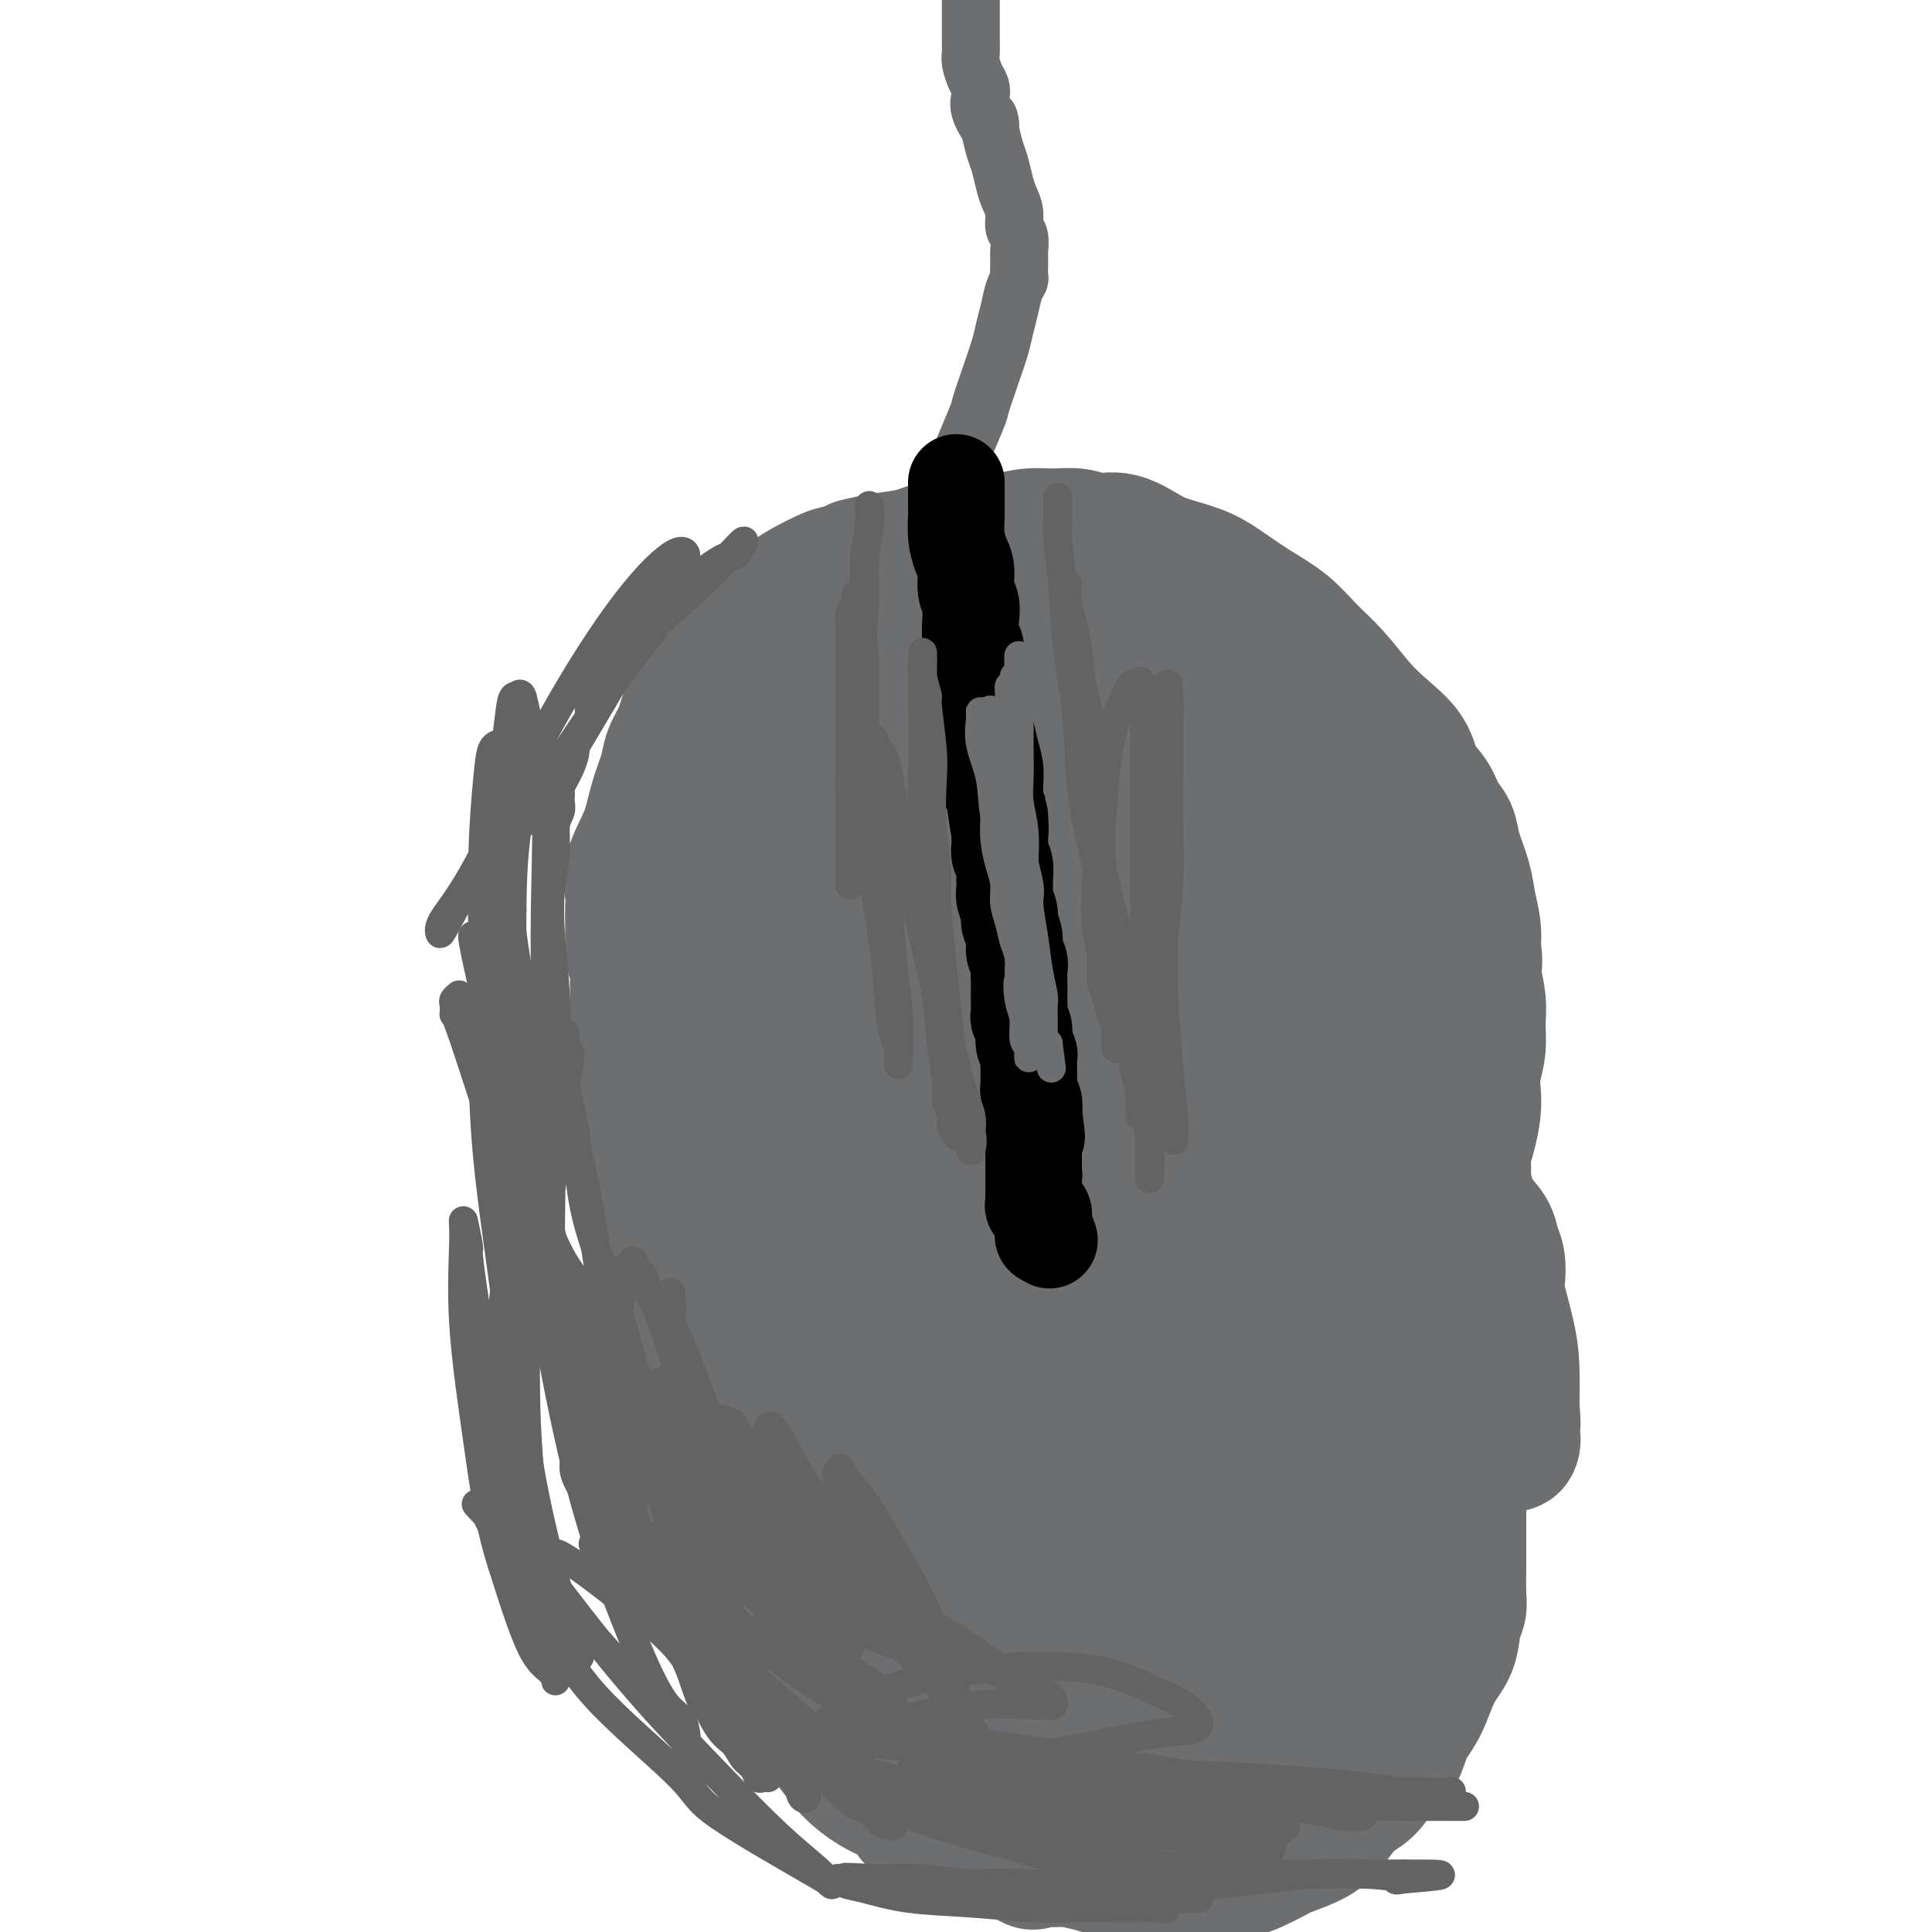 <svg viewBox='0 0 400 400' version='1.1' xmlns='http://www.w3.org/2000/svg' xmlns:xlink='http://www.w3.org/1999/xlink'><g fill='none' stroke='#6D6E70' stroke-width='28' stroke-linecap='round' stroke-linejoin='round'><path d='M131,195c-0.000,-0.365 -0.000,-0.730 0,-1c0.000,-0.270 0.001,-0.444 0,-1c-0.001,-0.556 -0.003,-1.493 0,-2c0.003,-0.507 0.011,-0.584 0,-1c-0.011,-0.416 -0.039,-1.173 0,-2c0.039,-0.827 0.147,-1.726 0,-3c-0.147,-1.274 -0.549,-2.924 0,-5c0.549,-2.076 2.049,-4.580 3,-7c0.951,-2.420 1.353,-4.758 2,-7c0.647,-2.242 1.537,-4.388 2,-6c0.463,-1.612 0.497,-2.689 1,-4c0.503,-1.311 1.475,-2.856 2,-4c0.525,-1.144 0.604,-1.888 1,-3c0.396,-1.112 1.108,-2.591 2,-4c0.892,-1.409 1.964,-2.750 3,-4c1.036,-1.250 2.036,-2.411 3,-4c0.964,-1.589 1.892,-3.605 3,-5c1.108,-1.395 2.398,-2.170 3,-3c0.602,-0.830 0.517,-1.715 1,-2c0.483,-0.285 1.534,0.032 2,0c0.466,-0.032 0.349,-0.412 1,-1c0.651,-0.588 2.071,-1.384 3,-2c0.929,-0.616 1.365,-1.050 3,-2c1.635,-0.950 4.467,-2.414 6,-3c1.533,-0.586 1.766,-0.293 2,0'/><path d='M174,119c3.464,-1.948 3.124,-1.818 4,-2c0.876,-0.182 2.966,-0.675 5,-1c2.034,-0.325 4.010,-0.483 6,-1c1.990,-0.517 3.994,-1.392 6,-2c2.006,-0.608 4.014,-0.949 6,-1c1.986,-0.051 3.951,0.187 6,0c2.049,-0.187 4.181,-0.799 6,-1c1.819,-0.201 3.326,0.008 5,0c1.674,-0.008 3.516,-0.235 5,0c1.484,0.235 2.609,0.930 4,1c1.391,0.070 3.049,-0.485 5,0c1.951,0.485 4.197,2.009 6,3c1.803,0.991 3.163,1.450 5,2c1.837,0.550 4.149,1.192 6,2c1.851,0.808 3.239,1.782 5,3c1.761,1.218 3.895,2.681 6,4c2.105,1.319 4.182,2.494 6,4c1.818,1.506 3.376,3.343 5,5c1.624,1.657 3.312,3.136 5,5c1.688,1.864 3.376,4.115 5,6c1.624,1.885 3.183,3.404 5,5c1.817,1.596 3.891,3.270 5,5c1.109,1.730 1.252,3.517 2,5c0.748,1.483 2.102,2.661 3,4c0.898,1.339 1.340,2.839 2,4c0.660,1.161 1.540,1.983 2,3c0.460,1.017 0.502,2.228 1,4c0.498,1.772 1.453,4.104 2,6c0.547,1.896 0.686,3.357 1,5c0.314,1.643 0.804,3.470 1,5c0.196,1.530 0.098,2.765 0,4'/><path d='M305,196c0.712,4.546 -0.009,3.909 0,5c0.009,1.091 0.748,3.908 1,6c0.252,2.092 0.016,3.457 0,5c-0.016,1.543 0.189,3.262 0,5c-0.189,1.738 -0.773,3.493 -1,5c-0.227,1.507 -0.099,2.764 0,4c0.099,1.236 0.169,2.449 0,4c-0.169,1.551 -0.575,3.439 -1,5c-0.425,1.561 -0.868,2.795 -1,4c-0.132,1.205 0.049,2.379 0,4c-0.049,1.621 -0.327,3.687 -1,5c-0.673,1.313 -1.743,1.873 -2,3c-0.257,1.127 0.297,2.822 0,4c-0.297,1.178 -1.446,1.838 -2,3c-0.554,1.162 -0.513,2.827 -1,4c-0.487,1.173 -1.501,1.856 -2,3c-0.499,1.144 -0.483,2.749 -1,4c-0.517,1.251 -1.568,2.147 -2,3c-0.432,0.853 -0.243,1.663 -1,3c-0.757,1.337 -2.458,3.200 -4,5c-1.542,1.800 -2.926,3.536 -4,5c-1.074,1.464 -1.838,2.657 -3,4c-1.162,1.343 -2.722,2.836 -4,4c-1.278,1.164 -2.274,1.997 -3,3c-0.726,1.003 -1.181,2.174 -2,3c-0.819,0.826 -2.000,1.306 -3,2c-1.000,0.694 -1.818,1.600 -3,2c-1.182,0.400 -2.729,0.293 -4,1c-1.271,0.707 -2.265,2.229 -3,3c-0.735,0.771 -1.210,0.792 -2,1c-0.790,0.208 -1.895,0.604 -3,1'/><path d='M253,309c-3.342,1.730 -2.698,1.055 -3,1c-0.302,-0.055 -1.552,0.510 -3,1c-1.448,0.490 -3.096,0.906 -4,1c-0.904,0.094 -1.065,-0.132 -2,0c-0.935,0.132 -2.643,0.624 -4,1c-1.357,0.376 -2.362,0.637 -4,1c-1.638,0.363 -3.908,0.829 -5,1c-1.092,0.171 -1.007,0.047 -2,0c-0.993,-0.047 -3.066,-0.015 -5,0c-1.934,0.015 -3.730,0.015 -6,0c-2.270,-0.015 -5.015,-0.044 -7,0c-1.985,0.044 -3.211,0.159 -5,0c-1.789,-0.159 -4.140,-0.594 -6,-1c-1.860,-0.406 -3.228,-0.784 -5,-1c-1.772,-0.216 -3.948,-0.271 -6,-1c-2.052,-0.729 -3.981,-2.134 -6,-3c-2.019,-0.866 -4.130,-1.194 -6,-2c-1.870,-0.806 -3.500,-2.091 -5,-3c-1.500,-0.909 -2.870,-1.443 -4,-2c-1.130,-0.557 -2.021,-1.138 -3,-2c-0.979,-0.862 -2.048,-2.006 -3,-3c-0.952,-0.994 -1.788,-1.840 -3,-3c-1.212,-1.160 -2.801,-2.636 -4,-4c-1.199,-1.364 -2.008,-2.618 -3,-4c-0.992,-1.382 -2.166,-2.891 -3,-4c-0.834,-1.109 -1.329,-1.816 -2,-3c-0.671,-1.184 -1.517,-2.845 -2,-4c-0.483,-1.155 -0.604,-1.804 -1,-3c-0.396,-1.196 -1.068,-2.937 -2,-5c-0.932,-2.063 -2.123,-4.446 -3,-7c-0.877,-2.554 -1.438,-5.277 -2,-8'/><path d='M134,252c-2.022,-5.831 -1.078,-5.410 -1,-6c0.078,-0.590 -0.711,-2.193 -1,-3c-0.289,-0.807 -0.077,-0.818 0,-1c0.077,-0.182 0.020,-0.534 0,-1c-0.020,-0.466 -0.002,-1.045 0,-3c0.002,-1.955 -0.012,-5.284 0,-8c0.012,-2.716 0.051,-4.817 0,-7c-0.051,-2.183 -0.191,-4.448 0,-7c0.191,-2.552 0.711,-5.392 1,-8c0.289,-2.608 0.345,-4.983 1,-8c0.655,-3.017 1.909,-6.677 3,-10c1.091,-3.323 2.020,-6.310 3,-9c0.980,-2.690 2.012,-5.082 3,-7c0.988,-1.918 1.932,-3.362 3,-5c1.068,-1.638 2.259,-3.470 3,-5c0.741,-1.530 1.032,-2.758 2,-4c0.968,-1.242 2.614,-2.498 4,-4c1.386,-1.502 2.513,-3.250 4,-5c1.487,-1.750 3.334,-3.501 5,-5c1.666,-1.499 3.152,-2.745 5,-4c1.848,-1.255 4.057,-2.517 6,-4c1.943,-1.483 3.621,-3.186 5,-4c1.379,-0.814 2.460,-0.740 4,-1c1.540,-0.260 3.540,-0.855 5,-1c1.460,-0.145 2.380,0.160 4,0c1.620,-0.160 3.940,-0.784 6,-1c2.060,-0.216 3.861,-0.025 6,0c2.139,0.025 4.614,-0.117 7,0c2.386,0.117 4.681,0.493 7,1c2.319,0.507 4.663,1.145 7,2c2.337,0.855 4.669,1.928 7,3'/><path d='M233,137c4.822,1.414 6.378,1.949 8,3c1.622,1.051 3.312,2.618 5,4c1.688,1.382 3.375,2.580 5,4c1.625,1.420 3.187,3.061 5,5c1.813,1.939 3.878,4.176 6,6c2.122,1.824 4.302,3.234 6,5c1.698,1.766 2.913,3.886 4,6c1.087,2.114 2.045,4.221 3,6c0.955,1.779 1.906,3.229 3,5c1.094,1.771 2.332,3.862 3,6c0.668,2.138 0.768,4.323 1,6c0.232,1.677 0.598,2.845 1,4c0.402,1.155 0.840,2.297 1,4c0.160,1.703 0.043,3.966 0,6c-0.043,2.034 -0.011,3.839 0,6c0.011,2.161 0.001,4.680 0,7c-0.001,2.320 0.009,4.443 0,6c-0.009,1.557 -0.035,2.547 0,4c0.035,1.453 0.133,3.367 0,5c-0.133,1.633 -0.496,2.984 -1,5c-0.504,2.016 -1.149,4.696 -2,7c-0.851,2.304 -1.910,4.232 -3,7c-1.090,2.768 -2.212,6.374 -3,8c-0.788,1.626 -1.242,1.270 -2,2c-0.758,0.730 -1.819,2.545 -3,4c-1.181,1.455 -2.481,2.551 -4,4c-1.519,1.449 -3.255,3.253 -5,5c-1.745,1.747 -3.499,3.437 -5,5c-1.501,1.563 -2.750,2.998 -4,4c-1.250,1.002 -2.500,1.572 -4,2c-1.500,0.428 -3.250,0.714 -5,1'/><path d='M243,289c-2.631,0.937 -4.709,1.778 -7,3c-2.291,1.222 -4.794,2.824 -8,4c-3.206,1.176 -7.114,1.925 -10,3c-2.886,1.075 -4.751,2.476 -7,3c-2.249,0.524 -4.882,0.172 -7,0c-2.118,-0.172 -3.722,-0.165 -5,0c-1.278,0.165 -2.229,0.488 -4,0c-1.771,-0.488 -4.361,-1.787 -7,-3c-2.639,-1.213 -5.329,-2.340 -8,-4c-2.671,-1.660 -5.325,-3.854 -8,-6c-2.675,-2.146 -5.370,-4.245 -8,-7c-2.630,-2.755 -5.196,-6.167 -7,-9c-1.804,-2.833 -2.847,-5.087 -4,-7c-1.153,-1.913 -2.415,-3.483 -3,-6c-0.585,-2.517 -0.494,-5.979 -1,-9c-0.506,-3.021 -1.611,-5.599 -2,-8c-0.389,-2.401 -0.064,-4.624 0,-7c0.064,-2.376 -0.133,-4.905 0,-8c0.133,-3.095 0.594,-6.755 1,-11c0.406,-4.245 0.755,-9.076 2,-14c1.245,-4.924 3.385,-9.943 5,-14c1.615,-4.057 2.706,-7.153 4,-10c1.294,-2.847 2.792,-5.443 4,-7c1.208,-1.557 2.127,-2.073 3,-3c0.873,-0.927 1.699,-2.266 3,-4c1.301,-1.734 3.075,-3.864 5,-6c1.925,-2.136 3.999,-4.280 6,-6c2.001,-1.720 3.928,-3.018 6,-4c2.072,-0.982 4.289,-1.649 7,-2c2.711,-0.351 5.918,-0.386 9,0c3.082,0.386 6.041,1.193 9,2'/><path d='M211,149c5.666,0.342 7.330,1.197 10,3c2.670,1.803 6.344,4.555 10,7c3.656,2.445 7.294,4.585 10,7c2.706,2.415 4.482,5.107 7,8c2.518,2.893 5.779,5.987 8,9c2.221,3.013 3.403,5.945 5,9c1.597,3.055 3.609,6.233 5,9c1.391,2.767 2.161,5.123 3,8c0.839,2.877 1.748,6.274 2,9c0.252,2.726 -0.151,4.780 0,7c0.151,2.220 0.858,4.606 0,8c-0.858,3.394 -3.280,7.798 -5,12c-1.720,4.202 -2.740,8.204 -5,12c-2.260,3.796 -5.762,7.388 -9,11c-3.238,3.612 -6.213,7.245 -9,10c-2.787,2.755 -5.386,4.632 -8,6c-2.614,1.368 -5.242,2.228 -8,3c-2.758,0.772 -5.644,1.456 -9,2c-3.356,0.544 -7.182,0.946 -11,1c-3.818,0.054 -7.628,-0.242 -11,-1c-3.372,-0.758 -6.305,-1.979 -10,-4c-3.695,-2.021 -8.151,-4.841 -12,-10c-3.849,-5.159 -7.091,-12.656 -10,-20c-2.909,-7.344 -5.485,-14.534 -7,-21c-1.515,-6.466 -1.969,-12.208 -2,-16c-0.031,-3.792 0.361,-5.633 1,-7c0.639,-1.367 1.525,-2.258 3,-4c1.475,-1.742 3.540,-4.333 7,-7c3.460,-2.667 8.316,-5.410 13,-8c4.684,-2.590 9.195,-5.026 14,-6c4.805,-0.974 9.902,-0.487 15,0'/><path d='M208,186c5.063,0.570 10.222,1.995 15,4c4.778,2.005 9.176,4.591 13,7c3.824,2.409 7.073,4.642 9,7c1.927,2.358 2.531,4.842 3,7c0.469,2.158 0.803,3.991 1,6c0.197,2.009 0.259,4.195 -1,9c-1.259,4.805 -3.838,12.230 -7,19c-3.162,6.770 -6.907,12.884 -10,17c-3.093,4.116 -5.535,6.234 -8,8c-2.465,1.766 -4.952,3.180 -7,4c-2.048,0.820 -3.656,1.045 -6,1c-2.344,-0.045 -5.425,-0.361 -9,-1c-3.575,-0.639 -7.645,-1.603 -14,-7c-6.355,-5.397 -14.996,-15.228 -19,-20c-4.004,-4.772 -3.371,-4.485 -4,-7c-0.629,-2.515 -2.521,-7.832 -3,-11c-0.479,-3.168 0.456,-4.188 1,-6c0.544,-1.812 0.698,-4.416 2,-7c1.302,-2.584 3.753,-5.147 7,-8c3.247,-2.853 7.289,-5.996 12,-8c4.711,-2.004 10.089,-2.868 15,-3c4.911,-0.132 9.355,0.468 14,2c4.645,1.532 9.492,3.997 14,7c4.508,3.003 8.678,6.545 12,10c3.322,3.455 5.795,6.825 7,10c1.205,3.175 1.140,6.157 1,9c-0.140,2.843 -0.355,5.546 -3,10c-2.645,4.454 -7.719,10.658 -13,17c-5.281,6.342 -10.768,12.823 -16,17c-5.232,4.177 -10.209,6.051 -14,7c-3.791,0.949 -6.395,0.975 -9,1'/><path d='M191,287c-4.586,0.801 -4.552,-1.197 -5,-3c-0.448,-1.803 -1.379,-3.412 -3,-6c-1.621,-2.588 -3.932,-6.154 -6,-11c-2.068,-4.846 -3.893,-10.973 -5,-17c-1.107,-6.027 -1.496,-11.955 -1,-18c0.496,-6.045 1.876,-12.207 3,-18c1.124,-5.793 1.990,-11.217 3,-15c1.010,-3.783 2.164,-5.924 4,-8c1.836,-2.076 4.356,-4.088 7,-6c2.644,-1.912 5.413,-3.725 8,-5c2.587,-1.275 4.993,-2.011 8,-2c3.007,0.011 6.615,0.770 9,1c2.385,0.230 3.546,-0.070 6,1c2.454,1.070 6.200,3.510 8,5c1.800,1.490 1.654,2.031 2,3c0.346,0.969 1.184,2.365 2,5c0.816,2.635 1.612,6.507 2,10c0.388,3.493 0.370,6.605 0,10c-0.370,3.395 -1.092,7.072 -2,10c-0.908,2.928 -2.003,5.108 -3,7c-0.997,1.892 -1.896,3.495 -3,5c-1.104,1.505 -2.411,2.910 -4,4c-1.589,1.090 -3.458,1.865 -5,2c-1.542,0.135 -2.757,-0.370 -5,-1c-2.243,-0.630 -5.515,-1.384 -10,-5c-4.485,-3.616 -10.184,-10.094 -15,-17c-4.816,-6.906 -8.749,-14.240 -11,-20c-2.251,-5.760 -2.820,-9.946 -3,-13c-0.180,-3.054 0.028,-4.976 0,-6c-0.028,-1.024 -0.294,-1.150 0,-1c0.294,0.150 1.147,0.575 2,1'/><path d='M174,179c0.454,-2.900 2.089,-0.650 4,0c1.911,0.650 4.097,-0.301 8,0c3.903,0.301 9.522,1.854 15,4c5.478,2.146 10.814,4.887 15,8c4.186,3.113 7.223,6.600 10,10c2.777,3.400 5.293,6.714 7,10c1.707,3.286 2.604,6.545 3,9c0.396,2.455 0.290,4.106 0,6c-0.290,1.894 -0.766,4.032 -3,7c-2.234,2.968 -6.226,6.767 -10,10c-3.774,3.233 -7.328,5.899 -11,8c-3.672,2.101 -7.461,3.637 -11,4c-3.539,0.363 -6.829,-0.445 -11,-3c-4.171,-2.555 -9.224,-6.856 -14,-13c-4.776,-6.144 -9.276,-14.133 -12,-21c-2.724,-6.867 -3.673,-12.614 -4,-17c-0.327,-4.386 -0.033,-7.412 1,-10c1.033,-2.588 2.804,-4.738 5,-7c2.196,-2.262 4.818,-4.637 8,-7c3.182,-2.363 6.924,-4.713 11,-6c4.076,-1.287 8.485,-1.512 12,-1c3.515,0.512 6.137,1.760 9,3c2.863,1.240 5.969,2.472 10,7c4.031,4.528 8.989,12.352 11,16c2.011,3.648 1.077,3.120 1,5c-0.077,1.880 0.702,6.168 1,10c0.298,3.832 0.113,7.209 -1,11c-1.113,3.791 -3.154,7.995 -6,12c-2.846,4.005 -6.497,7.809 -10,11c-3.503,3.191 -6.858,5.769 -10,7c-3.142,1.231 -6.071,1.116 -9,1'/><path d='M193,253c-2.348,-0.354 -3.720,-1.740 -5,-4c-1.280,-2.260 -2.470,-5.393 -3,-11c-0.530,-5.607 -0.402,-13.688 0,-22c0.402,-8.312 1.076,-16.856 2,-23c0.924,-6.144 2.097,-9.888 3,-13c0.903,-3.112 1.534,-5.591 3,-7c1.466,-1.409 3.765,-1.749 6,-2c2.235,-0.251 4.407,-0.414 6,0c1.593,0.414 2.608,1.406 4,3c1.392,1.594 3.161,3.791 5,7c1.839,3.209 3.749,7.430 5,12c1.251,4.570 1.843,9.489 2,14c0.157,4.511 -0.122,8.614 -1,12c-0.878,3.386 -2.355,6.056 -4,8c-1.645,1.944 -3.457,3.162 -5,4c-1.543,0.838 -2.818,1.296 -5,2c-2.182,0.704 -5.270,1.656 -8,2c-2.730,0.344 -5.103,0.082 -8,0c-2.897,-0.082 -6.320,0.017 -9,0c-2.680,-0.017 -4.617,-0.150 -7,-1c-2.383,-0.850 -5.211,-2.419 -8,-4c-2.789,-1.581 -5.537,-3.176 -8,-5c-2.463,-1.824 -4.639,-3.879 -7,-6c-2.361,-2.121 -4.906,-4.310 -7,-6c-2.094,-1.690 -3.738,-2.882 -5,-4c-1.262,-1.118 -2.141,-2.163 -3,-3c-0.859,-0.837 -1.697,-1.467 -2,-2c-0.303,-0.533 -0.071,-0.967 0,-1c0.071,-0.033 -0.019,0.337 0,0c0.019,-0.337 0.148,-1.382 0,-2c-0.148,-0.618 -0.574,-0.809 -1,-1'/><path d='M133,200c-3.807,-4.044 -0.824,-1.653 0,-1c0.824,0.653 -0.511,-0.432 -1,-1c-0.489,-0.568 -0.131,-0.621 0,-1c0.131,-0.379 0.035,-1.085 0,-1c-0.035,0.085 -0.009,0.962 0,2c0.009,1.038 0.002,2.239 0,3c-0.002,0.761 0.003,1.084 0,3c-0.003,1.916 -0.013,5.427 0,7c0.013,1.573 0.050,1.209 0,2c-0.050,0.791 -0.185,2.738 0,5c0.185,2.262 0.691,4.841 1,7c0.309,2.159 0.423,3.900 1,6c0.577,2.100 1.619,4.558 2,7c0.381,2.442 0.102,4.866 0,7c-0.102,2.134 -0.028,3.977 0,6c0.028,2.023 0.010,4.227 0,6c-0.010,1.773 -0.013,3.114 0,5c0.013,1.886 0.041,4.316 0,6c-0.041,1.684 -0.150,2.620 0,4c0.150,1.380 0.561,3.203 1,5c0.439,1.797 0.908,3.567 1,5c0.092,1.433 -0.192,2.528 0,4c0.192,1.472 0.859,3.319 1,5c0.141,1.681 -0.246,3.194 0,5c0.246,1.806 1.123,3.903 2,6'/><path d='M141,302c1.555,17.173 0.942,7.606 1,5c0.058,-2.606 0.788,1.750 1,4c0.212,2.250 -0.095,2.392 0,3c0.095,0.608 0.591,1.680 1,3c0.409,1.320 0.731,2.888 1,4c0.269,1.112 0.486,1.767 1,3c0.514,1.233 1.327,3.045 2,5c0.673,1.955 1.206,4.053 2,6c0.794,1.947 1.847,3.744 3,5c1.153,1.256 2.404,1.971 3,3c0.596,1.029 0.537,2.371 1,3c0.463,0.629 1.447,0.545 2,1c0.553,0.455 0.676,1.449 1,2c0.324,0.551 0.848,0.661 1,1c0.152,0.339 -0.069,0.909 0,1c0.069,0.091 0.430,-0.298 1,0c0.570,0.298 1.351,1.282 2,2c0.649,0.718 1.166,1.169 2,2c0.834,0.831 1.983,2.043 3,3c1.017,0.957 1.901,1.660 3,3c1.099,1.340 2.412,3.318 4,5c1.588,1.682 3.449,3.067 5,4c1.551,0.933 2.792,1.415 4,2c1.208,0.585 2.385,1.274 3,2c0.615,0.726 0.669,1.489 1,2c0.331,0.511 0.938,0.771 2,1c1.062,0.229 2.577,0.429 4,1c1.423,0.571 2.752,1.514 4,2c1.248,0.486 2.413,0.515 4,1c1.587,0.485 3.596,1.424 5,2c1.404,0.576 2.202,0.788 3,1'/><path d='M211,384c4.898,2.389 2.144,1.362 2,1c-0.144,-0.362 2.324,-0.058 4,0c1.676,0.058 2.562,-0.128 4,0c1.438,0.128 3.429,0.570 5,1c1.571,0.430 2.721,0.847 4,1c1.279,0.153 2.688,0.041 4,0c1.312,-0.041 2.528,-0.011 4,0c1.472,0.011 3.199,0.003 5,0c1.801,-0.003 3.677,-0.003 5,0c1.323,0.003 2.092,0.008 3,0c0.908,-0.008 1.956,-0.029 3,0c1.044,0.029 2.085,0.107 3,0c0.915,-0.107 1.703,-0.400 3,-1c1.297,-0.600 3.101,-1.508 4,-2c0.899,-0.492 0.891,-0.567 2,-1c1.109,-0.433 3.335,-1.226 5,-2c1.665,-0.774 2.768,-1.531 4,-3c1.232,-1.469 2.594,-3.649 4,-5c1.406,-1.351 2.855,-1.874 4,-3c1.145,-1.126 1.986,-2.856 3,-4c1.014,-1.144 2.202,-1.701 3,-3c0.798,-1.299 1.208,-3.341 2,-5c0.792,-1.659 1.967,-2.933 3,-5c1.033,-2.067 1.923,-4.925 3,-7c1.077,-2.075 2.341,-3.368 3,-5c0.659,-1.632 0.712,-3.602 1,-5c0.288,-1.398 0.809,-2.223 1,-3c0.191,-0.777 0.051,-1.507 0,-3c-0.051,-1.493 -0.014,-3.748 0,-6c0.014,-2.252 0.004,-4.501 0,-7c-0.004,-2.499 -0.002,-5.250 0,-8'/><path d='M302,309c0.308,-6.298 0.080,-6.042 0,-7c-0.080,-0.958 -0.010,-3.131 0,-5c0.010,-1.869 -0.041,-3.433 0,-5c0.041,-1.567 0.174,-3.137 0,-5c-0.174,-1.863 -0.654,-4.021 -1,-6c-0.346,-1.979 -0.559,-3.780 -1,-6c-0.441,-2.220 -1.111,-4.859 -2,-7c-0.889,-2.141 -1.999,-3.783 -3,-6c-1.001,-2.217 -1.894,-5.009 -3,-8c-1.106,-2.991 -2.424,-6.181 -4,-9c-1.576,-2.819 -3.408,-5.267 -5,-8c-1.592,-2.733 -2.944,-5.753 -5,-9c-2.056,-3.247 -4.818,-6.723 -7,-10c-2.182,-3.277 -3.785,-6.354 -6,-9c-2.215,-2.646 -5.043,-4.859 -7,-7c-1.957,-2.141 -3.044,-4.209 -5,-6c-1.956,-1.791 -4.779,-3.303 -7,-5c-2.221,-1.697 -3.838,-3.577 -6,-5c-2.162,-1.423 -4.870,-2.388 -6,-3c-1.130,-0.612 -0.683,-0.869 -1,-1c-0.317,-0.131 -1.399,-0.135 -2,0c-0.601,0.135 -0.722,0.410 -2,1c-1.278,0.590 -3.713,1.496 -6,3c-2.287,1.504 -4.427,3.606 -7,7c-2.573,3.394 -5.580,8.078 -8,12c-2.420,3.922 -4.252,7.080 -6,10c-1.748,2.920 -3.413,5.600 -5,8c-1.587,2.400 -3.095,4.520 -4,7c-0.905,2.480 -1.205,5.322 -2,8c-0.795,2.678 -2.084,5.194 -3,8c-0.916,2.806 -1.458,5.903 -2,9'/><path d='M186,255c-1.493,5.744 -1.724,7.602 -2,11c-0.276,3.398 -0.596,8.334 -1,13c-0.404,4.666 -0.893,9.060 -1,13c-0.107,3.940 0.167,7.424 0,11c-0.167,3.576 -0.777,7.244 -1,11c-0.223,3.756 -0.060,7.601 0,11c0.060,3.399 0.017,6.354 0,9c-0.017,2.646 -0.007,4.985 0,7c0.007,2.015 0.010,3.706 0,5c-0.010,1.294 -0.035,2.190 0,3c0.035,0.810 0.130,1.535 0,2c-0.130,0.465 -0.484,0.669 0,1c0.484,0.331 1.808,0.789 2,1c0.192,0.211 -0.747,0.173 -1,0c-0.253,-0.173 0.181,-0.483 0,-1c-0.181,-0.517 -0.976,-1.242 -2,-4c-1.024,-2.758 -2.278,-7.549 -4,-13c-1.722,-5.451 -3.911,-11.564 -6,-18c-2.089,-6.436 -4.076,-13.196 -6,-18c-1.924,-4.804 -3.783,-7.651 -6,-11c-2.217,-3.349 -4.790,-7.199 -6,-9c-1.210,-1.801 -1.057,-1.551 -1,-2c0.057,-0.449 0.017,-1.596 0,-2c-0.017,-0.404 -0.013,-0.065 0,0c0.013,0.065 0.033,-0.142 0,0c-0.033,0.142 -0.119,0.635 0,2c0.119,1.365 0.444,3.603 1,6c0.556,2.397 1.342,4.953 2,8c0.658,3.047 1.188,6.585 2,10c0.812,3.415 1.906,6.708 3,10'/><path d='M159,311c1.565,7.046 1.479,6.661 2,8c0.521,1.339 1.651,4.402 3,7c1.349,2.598 2.919,4.729 4,7c1.081,2.271 1.675,4.680 3,7c1.325,2.320 3.383,4.552 5,6c1.617,1.448 2.795,2.113 4,3c1.205,0.887 2.438,1.996 4,3c1.562,1.004 3.452,1.904 5,3c1.548,1.096 2.755,2.386 4,3c1.245,0.614 2.530,0.550 4,1c1.470,0.450 3.127,1.415 5,2c1.873,0.585 3.964,0.791 6,1c2.036,0.209 4.019,0.420 6,1c1.981,0.580 3.962,1.528 6,2c2.038,0.472 4.135,0.466 6,1c1.865,0.534 3.499,1.607 5,2c1.501,0.393 2.868,0.105 4,0c1.132,-0.105 2.029,-0.027 3,0c0.971,0.027 2.017,0.004 3,0c0.983,-0.004 1.904,0.011 3,0c1.096,-0.011 2.367,-0.047 3,0c0.633,0.047 0.628,0.176 1,0c0.372,-0.176 1.121,-0.659 2,-1c0.879,-0.341 1.890,-0.540 3,-1c1.110,-0.460 2.320,-1.182 3,-2c0.680,-0.818 0.829,-1.734 2,-3c1.171,-1.266 3.363,-2.884 5,-5c1.637,-2.116 2.717,-4.732 4,-7c1.283,-2.268 2.768,-4.187 4,-6c1.232,-1.813 2.209,-3.518 3,-5c0.791,-1.482 1.395,-2.741 2,-4'/><path d='M276,334c3.547,-5.115 2.415,-2.904 2,-3c-0.415,-0.096 -0.112,-2.501 0,-4c0.112,-1.499 0.034,-2.093 0,-3c-0.034,-0.907 -0.024,-2.126 0,-3c0.024,-0.874 0.063,-1.404 0,-2c-0.063,-0.596 -0.228,-1.259 0,-2c0.228,-0.741 0.850,-1.560 1,-2c0.150,-0.440 -0.171,-0.500 0,-1c0.171,-0.500 0.835,-1.440 1,-2c0.165,-0.560 -0.167,-0.742 0,-1c0.167,-0.258 0.835,-0.594 1,-1c0.165,-0.406 -0.172,-0.884 0,-1c0.172,-0.116 0.855,0.129 1,0c0.145,-0.129 -0.247,-0.631 0,-1c0.247,-0.369 1.131,-0.604 1,0c-0.131,0.604 -1.279,2.049 -3,4c-1.721,1.951 -4.014,4.410 -7,7c-2.986,2.590 -6.665,5.311 -10,7c-3.335,1.689 -6.326,2.347 -9,3c-2.674,0.653 -5.031,1.302 -7,2c-1.969,0.698 -3.550,1.445 -5,2c-1.450,0.555 -2.770,0.917 -5,1c-2.230,0.083 -5.371,-0.112 -9,0c-3.629,0.112 -7.746,0.530 -12,0c-4.254,-0.530 -8.644,-2.009 -12,-3c-3.356,-0.991 -5.678,-1.496 -8,-2'/><path d='M196,329c-4.464,-1.523 -5.625,-2.829 -7,-4c-1.375,-1.171 -2.965,-2.207 -4,-3c-1.035,-0.793 -1.516,-1.342 -2,-2c-0.484,-0.658 -0.972,-1.425 -1,-2c-0.028,-0.575 0.402,-0.959 1,-2c0.598,-1.041 1.362,-2.738 3,-4c1.638,-1.262 4.149,-2.090 7,-3c2.851,-0.910 6.040,-1.903 10,-2c3.960,-0.097 8.690,0.701 13,2c4.310,1.299 8.199,3.098 12,5c3.801,1.902 7.515,3.905 10,6c2.485,2.095 3.740,4.281 5,6c1.260,1.719 2.524,2.972 4,5c1.476,2.028 3.163,4.831 4,6c0.837,1.169 0.823,0.706 1,1c0.177,0.294 0.544,1.347 1,2c0.456,0.653 1.002,0.906 1,1c-0.002,0.094 -0.553,0.029 -1,0c-0.447,-0.029 -0.792,-0.022 -2,0c-1.208,0.022 -3.281,0.058 -6,0c-2.719,-0.058 -6.086,-0.212 -9,0c-2.914,0.212 -5.376,0.789 -8,1c-2.624,0.211 -5.412,0.055 -8,0c-2.588,-0.055 -4.978,-0.009 -7,0c-2.022,0.009 -3.676,-0.018 -5,0c-1.324,0.018 -2.318,0.082 -3,0c-0.682,-0.082 -1.052,-0.309 -1,0c0.052,0.309 0.526,1.155 1,2'/><path d='M205,344c-6.468,0.962 1.363,1.367 4,2c2.637,0.633 0.079,1.494 4,3c3.921,1.506 14.319,3.659 19,5c4.681,1.341 3.643,1.872 6,2c2.357,0.128 8.108,-0.147 12,0c3.892,0.147 5.924,0.717 8,1c2.076,0.283 4.195,0.279 5,0c0.805,-0.279 0.296,-0.834 0,-1c-0.296,-0.166 -0.380,0.057 -1,0c-0.620,-0.057 -1.777,-0.394 -6,-1c-4.223,-0.606 -11.512,-1.482 -17,-2c-5.488,-0.518 -9.176,-0.678 -11,-1c-1.824,-0.322 -1.784,-0.804 -3,-1c-1.216,-0.196 -3.686,-0.104 -5,0c-1.314,0.104 -1.471,0.220 -1,0c0.471,-0.220 1.568,-0.776 2,-1c0.432,-0.224 0.197,-0.117 2,0c1.803,0.117 5.643,0.242 10,0c4.357,-0.242 9.230,-0.852 13,-1c3.770,-0.148 6.436,0.167 10,0c3.564,-0.167 8.024,-0.814 10,-1c1.976,-0.186 1.466,0.090 2,0c0.534,-0.090 2.110,-0.548 3,-1c0.890,-0.452 1.092,-0.900 2,-1c0.908,-0.100 2.522,0.149 3,0c0.478,-0.149 -0.179,-0.694 0,-1c0.179,-0.306 1.194,-0.373 2,-1c0.806,-0.627 1.403,-1.813 2,-3'/><path d='M280,341c1.129,-1.415 1.953,-2.452 3,-4c1.047,-1.548 2.318,-3.607 3,-5c0.682,-1.393 0.774,-2.121 1,-3c0.226,-0.879 0.584,-1.908 1,-3c0.416,-1.092 0.889,-2.248 1,-3c0.111,-0.752 -0.139,-1.101 0,-2c0.139,-0.899 0.668,-2.346 1,-4c0.332,-1.654 0.467,-3.513 1,-5c0.533,-1.487 1.463,-2.602 2,-4c0.537,-1.398 0.680,-3.079 1,-4c0.320,-0.921 0.818,-1.081 1,-2c0.182,-0.919 0.050,-2.598 0,-4c-0.050,-1.402 -0.017,-2.527 0,-4c0.017,-1.473 0.017,-3.294 0,-6c-0.017,-2.706 -0.050,-6.296 0,-11c0.050,-4.704 0.183,-10.522 0,-15c-0.183,-4.478 -0.684,-7.614 -1,-11c-0.316,-3.386 -0.448,-7.020 -1,-10c-0.552,-2.980 -1.524,-5.305 -2,-8c-0.476,-2.695 -0.456,-5.761 -1,-8c-0.544,-2.239 -1.651,-3.652 -2,-5c-0.349,-1.348 0.062,-2.630 0,-4c-0.062,-1.370 -0.595,-2.827 -1,-4c-0.405,-1.173 -0.682,-2.061 -1,-3c-0.318,-0.939 -0.677,-1.927 -1,-3c-0.323,-1.073 -0.612,-2.229 -1,-3c-0.388,-0.771 -0.877,-1.155 -1,-2c-0.123,-0.845 0.121,-2.151 0,-3c-0.121,-0.849 -0.606,-1.243 -1,-2c-0.394,-0.757 -0.697,-1.879 -1,-3'/><path d='M281,193c-1.813,-7.765 -0.346,-3.176 0,-2c0.346,1.176 -0.429,-1.060 -1,-2c-0.571,-0.940 -0.938,-0.584 -1,-1c-0.062,-0.416 0.180,-1.604 0,-2c-0.180,-0.396 -0.782,0.001 -1,0c-0.218,-0.001 -0.051,-0.401 0,-1c0.051,-0.599 -0.013,-1.399 0,-1c0.013,0.399 0.101,1.997 0,3c-0.101,1.003 -0.393,1.411 0,3c0.393,1.589 1.472,4.359 3,8c1.528,3.641 3.505,8.153 5,12c1.495,3.847 2.507,7.028 4,11c1.493,3.972 3.468,8.733 5,12c1.532,3.267 2.620,5.038 4,7c1.380,1.962 3.053,4.113 4,6c0.947,1.887 1.168,3.511 2,5c0.832,1.489 2.274,2.845 3,4c0.726,1.155 0.737,2.110 1,3c0.263,0.890 0.778,1.715 1,3c0.222,1.285 0.151,3.029 0,4c-0.151,0.971 -0.381,1.167 0,3c0.381,1.833 1.372,5.301 2,8c0.628,2.699 0.894,4.628 1,7c0.106,2.372 0.053,5.186 0,8'/><path d='M313,291c0.465,5.436 0.127,4.026 0,4c-0.127,-0.026 -0.043,1.332 0,2c0.043,0.668 0.044,0.646 0,1c-0.044,0.354 -0.132,1.086 0,1c0.132,-0.086 0.485,-0.988 0,-2c-0.485,-1.012 -1.809,-2.134 -3,-4c-1.191,-1.866 -2.248,-4.476 -4,-8c-1.752,-3.524 -4.197,-7.961 -6,-13c-1.803,-5.039 -2.963,-10.679 -4,-15c-1.037,-4.321 -1.951,-7.322 -3,-10c-1.049,-2.678 -2.231,-5.031 -3,-7c-0.769,-1.969 -1.123,-3.552 -2,-7c-0.877,-3.448 -2.278,-8.761 -3,-11c-0.722,-2.239 -0.766,-1.404 -1,-2c-0.234,-0.596 -0.658,-2.625 -1,-4c-0.342,-1.375 -0.602,-2.098 -1,-3c-0.398,-0.902 -0.932,-1.984 -1,-3c-0.068,-1.016 0.331,-1.968 0,-3c-0.331,-1.032 -1.393,-2.146 -2,-3c-0.607,-0.854 -0.758,-1.449 -1,-3c-0.242,-1.551 -0.576,-4.057 -1,-5c-0.424,-0.943 -0.937,-0.321 -1,-1c-0.063,-0.679 0.323,-2.657 0,-4c-0.323,-1.343 -1.355,-2.051 -2,-3c-0.645,-0.949 -0.905,-2.140 -1,-3c-0.095,-0.860 -0.027,-1.389 0,-2c0.027,-0.611 0.014,-1.306 0,-2'/><path d='M273,181c-4.116,-14.009 -0.906,-3.531 0,0c0.906,3.531 -0.493,0.114 -1,-1c-0.507,-1.114 -0.121,0.073 0,1c0.121,0.927 -0.023,1.592 0,3c0.023,1.408 0.212,3.557 1,6c0.788,2.443 2.174,5.179 3,8c0.826,2.821 1.091,5.727 2,9c0.909,3.273 2.463,6.913 3,9c0.537,2.087 0.055,2.620 2,9c1.945,6.380 6.315,18.607 8,24c1.685,5.393 0.686,3.953 1,5c0.314,1.047 1.940,4.581 3,7c1.060,2.419 1.552,3.722 2,5c0.448,1.278 0.852,2.529 1,4c0.148,1.471 0.040,3.162 0,5c-0.040,1.838 -0.013,3.824 0,6c0.013,2.176 0.011,4.543 0,6c-0.011,1.457 -0.031,2.006 0,3c0.031,0.994 0.112,2.434 0,4c-0.112,1.566 -0.416,3.260 -1,5c-0.584,1.740 -1.449,3.527 -2,5c-0.551,1.473 -0.787,2.632 -1,4c-0.213,1.368 -0.404,2.945 -1,4c-0.596,1.055 -1.599,1.587 -2,2c-0.401,0.413 -0.201,0.706 0,1'/><path d='M291,315c-1.311,3.711 -1.089,2.489 -1,2c0.089,-0.489 0.044,-0.244 0,0'/></g>
<g fill='none' stroke='#6D6E70' stroke-width='12' stroke-linecap='round' stroke-linejoin='round'><path d='M195,123c-0.108,-0.203 -0.217,-0.406 0,-1c0.217,-0.594 0.758,-1.579 1,-3c0.242,-1.421 0.184,-3.278 0,-5c-0.184,-1.722 -0.496,-3.308 0,-6c0.496,-2.692 1.799,-6.490 2,-8c0.201,-1.510 -0.700,-0.732 0,-3c0.700,-2.268 2.999,-7.583 4,-10c1.001,-2.417 0.702,-1.938 1,-3c0.298,-1.062 1.193,-3.667 2,-6c0.807,-2.333 1.526,-4.394 2,-6c0.474,-1.606 0.701,-2.758 1,-4c0.299,-1.242 0.668,-2.573 1,-4c0.332,-1.427 0.625,-2.950 1,-4c0.375,-1.050 0.832,-1.627 1,-2c0.168,-0.373 0.046,-0.541 0,-1c-0.046,-0.459 -0.016,-1.210 0,-2c0.016,-0.790 0.019,-1.618 0,-2c-0.019,-0.382 -0.061,-0.318 0,-1c0.061,-0.682 0.224,-2.110 0,-3c-0.224,-0.890 -0.833,-1.242 -1,-2c-0.167,-0.758 0.110,-1.920 0,-3c-0.110,-1.080 -0.607,-2.077 -1,-3c-0.393,-0.923 -0.683,-1.773 -1,-3c-0.317,-1.227 -0.662,-2.830 -1,-4c-0.338,-1.170 -0.668,-1.906 -1,-3c-0.332,-1.094 -0.666,-2.547 -1,-4'/><path d='M205,27c-0.808,-4.727 0.173,-1.545 0,-1c-0.173,0.545 -1.500,-1.548 -2,-3c-0.500,-1.452 -0.172,-2.262 0,-3c0.172,-0.738 0.190,-1.405 0,-2c-0.190,-0.595 -0.587,-1.118 -1,-2c-0.413,-0.882 -0.843,-2.125 -1,-3c-0.157,-0.875 -0.042,-1.384 0,-2c0.042,-0.616 0.011,-1.339 0,-2c-0.011,-0.661 -0.003,-1.259 0,-2c0.003,-0.741 0.001,-1.626 0,-2c-0.001,-0.374 -0.000,-0.237 0,-1c0.000,-0.763 0.000,-2.425 0,-3c-0.000,-0.575 -0.000,-0.063 0,-1c0.000,-0.937 0.000,-3.325 0,-4c-0.000,-0.675 -0.000,0.361 0,0c0.000,-0.361 0.000,-2.120 0,-3c-0.000,-0.880 -0.000,-0.880 0,-1c0.000,-0.120 0.000,-0.361 0,-1c-0.000,-0.639 -0.000,-1.678 0,-2c0.000,-0.322 0.000,0.071 0,0c-0.000,-0.071 -0.000,-0.608 0,-1c0.000,-0.392 0.000,-0.641 0,-1c-0.000,-0.359 -0.000,-0.827 0,-1c0.000,-0.173 0.000,-0.049 0,0c-0.000,0.049 -0.000,0.025 0,0'/></g>
<g fill='none' stroke='#000000' stroke-width='12' stroke-linecap='round' stroke-linejoin='round'><path d='M197,104c-0.000,0.327 -0.000,0.654 0,1c0.000,0.346 0.000,0.711 0,1c-0.000,0.289 -0.000,0.503 0,1c0.000,0.497 0.000,1.276 0,2c-0.000,0.724 -0.000,1.391 0,2c0.000,0.609 0.000,1.159 0,2c-0.000,0.841 -0.000,1.973 0,3c0.000,1.027 0.000,1.951 0,3c-0.000,1.049 -0.001,2.224 0,3c0.001,0.776 0.004,1.152 0,2c-0.004,0.848 -0.015,2.169 0,3c0.015,0.831 0.057,1.171 0,2c-0.057,0.829 -0.211,2.147 0,3c0.211,0.853 0.789,1.242 1,2c0.211,0.758 0.057,1.883 0,3c-0.057,1.117 -0.015,2.224 0,3c0.015,0.776 0.004,1.222 0,2c-0.004,0.778 -0.002,1.889 0,3'/><path d='M198,145c0.156,6.700 0.046,2.951 0,2c-0.046,-0.951 -0.027,0.895 0,2c0.027,1.105 0.064,1.469 0,2c-0.064,0.531 -0.228,1.230 0,2c0.228,0.770 0.850,1.611 1,2c0.150,0.389 -0.171,0.327 0,1c0.171,0.673 0.833,2.080 1,3c0.167,0.920 -0.161,1.354 0,2c0.161,0.646 0.813,1.506 1,2c0.187,0.494 -0.089,0.623 0,1c0.089,0.377 0.545,1.003 1,2c0.455,0.997 0.909,2.366 1,3c0.091,0.634 -0.182,0.535 0,1c0.182,0.465 0.820,1.495 1,2c0.180,0.505 -0.096,0.483 0,1c0.096,0.517 0.566,1.571 1,2c0.434,0.429 0.833,0.233 1,1c0.167,0.767 0.101,2.496 0,3c-0.101,0.504 -0.237,-0.217 0,0c0.237,0.217 0.848,1.370 1,2c0.152,0.630 -0.156,0.735 0,1c0.156,0.265 0.774,0.690 1,1c0.226,0.310 0.060,0.506 0,1c-0.060,0.494 -0.012,1.287 0,2c0.012,0.713 -0.011,1.346 0,2c0.011,0.654 0.055,1.330 0,2c-0.055,0.670 -0.208,1.334 0,2c0.208,0.666 0.777,1.333 1,2c0.223,0.667 0.098,1.333 0,2c-0.098,0.667 -0.171,1.333 0,2c0.171,0.667 0.585,1.333 1,2'/><path d='M210,200c1.796,8.931 0.285,3.759 0,2c-0.285,-1.759 0.655,-0.105 1,1c0.345,1.105 0.097,1.661 0,2c-0.097,0.339 -0.041,0.462 0,1c0.041,0.538 0.067,1.491 0,2c-0.067,0.509 -0.228,0.574 0,1c0.228,0.426 0.846,1.213 1,2c0.154,0.787 -0.155,1.573 0,2c0.155,0.427 0.774,0.496 1,1c0.226,0.504 0.061,1.443 0,2c-0.061,0.557 -0.016,0.731 0,1c0.016,0.269 0.003,0.634 0,1c-0.003,0.366 0.003,0.732 0,1c-0.003,0.268 -0.015,0.438 0,1c0.015,0.562 0.057,1.516 0,2c-0.057,0.484 -0.212,0.497 0,1c0.212,0.503 0.793,1.497 1,2c0.207,0.503 0.041,0.516 0,1c-0.041,0.484 0.042,1.439 0,2c-0.042,0.561 -0.208,0.729 0,1c0.208,0.271 0.792,0.646 1,1c0.208,0.354 0.042,0.686 0,1c-0.042,0.314 0.041,0.610 0,1c-0.041,0.390 -0.207,0.874 0,1c0.207,0.126 0.788,-0.107 1,0c0.212,0.107 0.057,0.553 0,1c-0.057,0.447 -0.015,0.893 0,1c0.015,0.107 0.004,-0.126 0,0c-0.004,0.126 -0.001,0.611 0,1c0.001,0.389 0.000,0.683 0,1c-0.000,0.317 -0.000,0.659 0,1'/><path d='M216,238c0.944,5.835 0.306,1.423 0,0c-0.306,-1.423 -0.278,0.143 0,1c0.278,0.857 0.807,1.004 1,1c0.193,-0.004 0.051,-0.159 0,0c-0.051,0.159 -0.010,0.630 0,1c0.010,0.370 -0.011,0.638 0,1c0.011,0.362 0.056,0.819 0,1c-0.056,0.181 -0.211,0.086 0,0c0.211,-0.086 0.789,-0.163 1,0c0.211,0.163 0.057,0.565 0,1c-0.057,0.435 -0.015,0.901 0,1c0.015,0.099 0.004,-0.170 0,0c-0.004,0.170 -0.001,0.777 0,1c0.001,0.223 0.000,0.060 0,0c-0.000,-0.060 -0.000,-0.017 0,0c0.000,0.017 0.000,0.009 0,0'/></g>
<g fill='none' stroke='#000000' stroke-width='20' stroke-linecap='round' stroke-linejoin='round'><path d='M198,100c0.000,-0.105 0.000,-0.209 0,0c-0.000,0.209 -0.001,0.733 0,1c0.001,0.267 0.003,0.277 0,1c-0.003,0.723 -0.011,2.159 0,3c0.011,0.841 0.040,1.085 0,2c-0.040,0.915 -0.151,2.499 0,4c0.151,1.501 0.562,2.917 1,4c0.438,1.083 0.901,1.831 1,3c0.099,1.169 -0.166,2.760 0,4c0.166,1.240 0.761,2.131 1,3c0.239,0.869 0.120,1.716 0,3c-0.120,1.284 -0.243,3.004 0,4c0.243,0.996 0.850,1.266 1,2c0.150,0.734 -0.157,1.930 0,3c0.157,1.070 0.777,2.014 1,3c0.223,0.986 0.048,2.013 0,3c-0.048,0.987 0.029,1.934 0,3c-0.029,1.066 -0.166,2.252 0,3c0.166,0.748 0.633,1.060 1,2c0.367,0.940 0.635,2.510 1,4c0.365,1.490 0.829,2.901 1,4c0.171,1.099 0.049,1.885 0,3c-0.049,1.115 -0.024,2.557 0,4'/><path d='M206,166c1.464,10.815 1.123,4.851 1,3c-0.123,-1.851 -0.029,0.409 0,2c0.029,1.591 -0.006,2.513 0,3c0.006,0.487 0.055,0.539 0,1c-0.055,0.461 -0.212,1.330 0,2c0.212,0.670 0.793,1.142 1,2c0.207,0.858 0.040,2.102 0,3c-0.040,0.898 0.046,1.451 0,2c-0.046,0.549 -0.224,1.095 0,2c0.224,0.905 0.848,2.168 1,3c0.152,0.832 -0.170,1.234 0,2c0.170,0.766 0.830,1.896 1,3c0.170,1.104 -0.151,2.184 0,3c0.151,0.816 0.772,1.370 1,2c0.228,0.630 0.061,1.337 0,2c-0.061,0.663 -0.016,1.281 0,2c0.016,0.719 0.003,1.540 0,2c-0.003,0.460 0.003,0.559 0,1c-0.003,0.441 -0.016,1.224 0,2c0.016,0.776 0.061,1.546 0,2c-0.061,0.454 -0.226,0.593 0,1c0.226,0.407 0.845,1.082 1,2c0.155,0.918 -0.155,2.080 0,3c0.155,0.920 0.774,1.598 1,2c0.226,0.402 0.060,0.526 0,1c-0.060,0.474 -0.012,1.296 0,2c0.012,0.704 -0.011,1.291 0,2c0.011,0.709 0.054,1.541 0,2c-0.054,0.459 -0.207,0.547 0,1c0.207,0.453 0.773,1.272 1,2c0.227,0.728 0.113,1.364 0,2'/><path d='M214,230c1.238,10.019 0.332,3.066 0,1c-0.332,-2.066 -0.089,0.756 0,2c0.089,1.244 0.024,0.912 0,1c-0.024,0.088 -0.006,0.597 0,1c0.006,0.403 0.002,0.699 0,1c-0.002,0.301 -0.000,0.606 0,1c0.000,0.394 0.000,0.876 0,1c-0.000,0.124 -0.000,-0.111 0,0c0.000,0.111 0.000,0.569 0,1c-0.000,0.431 -0.000,0.836 0,1c0.000,0.164 0.000,0.086 0,0c-0.000,-0.086 -0.000,-0.182 0,0c0.000,0.182 0.000,0.640 0,1c-0.000,0.360 -0.000,0.622 0,1c0.000,0.378 0.000,0.871 0,1c-0.000,0.129 -0.000,-0.106 0,0c0.000,0.106 0.000,0.553 0,1c-0.000,0.447 -0.000,0.894 0,1c0.000,0.106 0.000,-0.129 0,0c-0.000,0.129 -0.000,0.622 0,1c0.000,0.378 0.000,0.640 0,1c-0.000,0.360 -0.000,0.817 0,1c0.000,0.183 0.000,0.091 0,0'/><path d='M214,248c-0.065,2.947 -0.228,1.316 0,1c0.228,-0.316 0.846,0.685 1,1c0.154,0.315 -0.155,-0.056 0,0c0.155,0.056 0.774,0.540 1,1c0.226,0.460 0.061,0.898 0,1c-0.061,0.102 -0.016,-0.131 0,0c0.016,0.131 0.004,0.627 0,1c-0.004,0.373 0.002,0.622 0,1c-0.002,0.378 -0.011,0.885 0,1c0.011,0.115 0.041,-0.161 0,0c-0.041,0.161 -0.155,0.760 0,1c0.155,0.240 0.577,0.120 1,0'/><path d='M217,256c0.500,1.333 0.250,0.667 0,0'/></g>
<g fill='none' stroke='#6D6E70' stroke-width='6' stroke-linecap='round' stroke-linejoin='round'><path d='M205,147c0.002,0.293 0.004,0.586 0,1c-0.004,0.414 -0.015,0.949 0,2c0.015,1.051 0.056,2.618 0,4c-0.056,1.382 -0.208,2.578 0,4c0.208,1.422 0.778,3.069 1,5c0.222,1.931 0.097,4.148 0,6c-0.097,1.852 -0.167,3.341 0,5c0.167,1.659 0.569,3.487 1,5c0.431,1.513 0.890,2.712 1,4c0.110,1.288 -0.128,2.666 0,4c0.128,1.334 0.623,2.623 1,4c0.377,1.377 0.636,2.840 1,4c0.364,1.160 0.834,2.016 1,3c0.166,0.984 0.029,2.095 0,3c-0.029,0.905 0.048,1.605 0,2c-0.048,0.395 -0.223,0.484 0,1c0.223,0.516 0.844,1.459 1,2c0.156,0.541 -0.154,0.681 0,1c0.154,0.319 0.772,0.817 1,1c0.228,0.183 0.065,0.052 0,0c-0.065,-0.052 -0.033,-0.026 0,0'/><path d='M213,208c1.065,5.155 0.229,1.041 0,-1c-0.229,-2.041 0.149,-2.009 0,-3c-0.149,-0.991 -0.824,-3.006 -1,-5c-0.176,-1.994 0.147,-3.968 0,-6c-0.147,-2.032 -0.766,-4.122 -1,-6c-0.234,-1.878 -0.085,-3.544 0,-5c0.085,-1.456 0.106,-2.700 0,-4c-0.106,-1.300 -0.339,-2.654 -1,-4c-0.661,-1.346 -1.749,-2.682 -2,-4c-0.251,-1.318 0.336,-2.618 0,-4c-0.336,-1.382 -1.597,-2.847 -2,-4c-0.403,-1.153 0.050,-1.996 0,-3c-0.050,-1.004 -0.602,-2.171 -1,-3c-0.398,-0.829 -0.643,-1.321 -1,-2c-0.357,-0.679 -0.828,-1.546 -1,-2c-0.172,-0.454 -0.046,-0.496 0,-1c0.046,-0.504 0.013,-1.469 0,-2c-0.013,-0.531 -0.005,-0.626 0,-1c0.005,-0.374 0.009,-1.026 0,-1c-0.009,0.026 -0.029,0.732 0,1c0.029,0.268 0.107,0.100 0,1c-0.107,0.900 -0.399,2.868 0,5c0.399,2.132 1.488,4.429 2,7c0.512,2.571 0.448,5.418 1,8c0.552,2.582 1.720,4.899 2,7c0.280,2.101 -0.327,3.986 0,6c0.327,2.014 1.588,4.158 2,6c0.412,1.842 -0.025,3.384 0,5c0.025,1.616 0.513,3.308 1,5'/><path d='M211,198c1.255,8.520 0.393,5.319 0,5c-0.393,-0.319 -0.315,2.243 0,4c0.315,1.757 0.869,2.709 1,4c0.131,1.291 -0.161,2.921 0,4c0.161,1.079 0.775,1.607 1,2c0.225,0.393 0.060,0.651 0,1c-0.060,0.349 -0.015,0.789 0,1c0.015,0.211 0.000,0.192 0,0c-0.000,-0.192 0.014,-0.559 0,-1c-0.014,-0.441 -0.056,-0.957 0,-2c0.056,-1.043 0.211,-2.615 0,-5c-0.211,-2.385 -0.789,-5.584 -1,-8c-0.211,-2.416 -0.056,-4.048 0,-6c0.056,-1.952 0.011,-4.223 0,-6c-0.011,-1.777 0.011,-3.061 0,-5c-0.011,-1.939 -0.056,-4.533 0,-7c0.056,-2.467 0.211,-4.806 0,-7c-0.211,-2.194 -0.789,-4.243 -1,-6c-0.211,-1.757 -0.057,-3.223 0,-5c0.057,-1.777 0.015,-3.865 0,-5c-0.015,-1.135 -0.004,-1.315 0,-2c0.004,-0.685 0.001,-1.874 0,-3c-0.001,-1.126 -0.000,-2.188 0,-3c0.000,-0.812 0.000,-1.372 0,-2c-0.000,-0.628 -0.000,-1.322 0,-2c0.000,-0.678 0.000,-1.339 0,-2'/><path d='M211,142c-0.244,-11.910 0.145,-3.685 0,-1c-0.145,2.685 -0.825,-0.170 -1,-1c-0.175,-0.830 0.153,0.365 0,1c-0.153,0.635 -0.788,0.708 -1,1c-0.212,0.292 0.000,0.802 0,2c-0.000,1.198 -0.212,3.084 0,5c0.212,1.916 0.849,3.861 1,6c0.151,2.139 -0.185,4.470 0,7c0.185,2.530 0.890,5.259 1,7c0.110,1.741 -0.374,2.495 0,5c0.374,2.505 1.607,6.762 2,9c0.393,2.238 -0.052,2.457 0,4c0.052,1.543 0.602,4.409 1,7c0.398,2.591 0.642,4.908 1,7c0.358,2.092 0.828,3.961 1,5c0.172,1.039 0.046,1.248 0,2c-0.046,0.752 -0.012,2.048 0,3c0.012,0.952 0.003,1.562 0,2c-0.003,0.438 0.002,0.706 0,1c-0.002,0.294 -0.011,0.615 0,1c0.011,0.385 0.041,0.834 0,1c-0.041,0.166 -0.155,0.047 0,0c0.155,-0.047 0.577,-0.024 1,0'/><path d='M217,216c1.167,9.000 0.583,4.500 0,0'/></g>
<g fill='none' stroke='#636364' stroke-width='6' stroke-linecap='round' stroke-linejoin='round'><path d='M143,322c0.136,-0.133 0.273,-0.266 1,0c0.727,0.266 2.046,0.930 5,3c2.954,2.070 7.544,5.544 12,9c4.456,3.456 8.776,6.892 13,10c4.224,3.108 8.350,5.888 10,7c1.650,1.112 0.825,0.556 0,0'/><path d='M147,336c-0.187,-0.224 -0.375,-0.449 0,0c0.375,0.449 1.312,1.570 2,3c0.688,1.430 1.128,3.169 2,5c0.872,1.831 2.175,3.754 4,6c1.825,2.246 4.173,4.814 6,7c1.827,2.186 3.133,3.990 5,6c1.867,2.010 4.297,4.227 6,6c1.703,1.773 2.681,3.102 4,4c1.319,0.898 2.979,1.365 4,2c1.021,0.635 1.401,1.440 2,2c0.599,0.560 1.416,0.877 2,1c0.584,0.123 0.934,0.054 1,0c0.066,-0.054 -0.153,-0.091 -1,-1c-0.847,-0.909 -2.322,-2.690 -4,-5c-1.678,-2.310 -3.560,-5.148 -6,-8c-2.440,-2.852 -5.439,-5.717 -8,-8c-2.561,-2.283 -4.684,-3.984 -7,-6c-2.316,-2.016 -4.823,-4.347 -8,-7c-3.177,-2.653 -7.022,-5.628 -10,-8c-2.978,-2.372 -5.090,-4.143 -7,-6c-1.910,-1.857 -3.620,-3.802 -5,-5c-1.380,-1.198 -2.432,-1.651 -3,-2c-0.568,-0.349 -0.653,-0.594 -1,-1c-0.347,-0.406 -0.956,-0.973 -1,-1c-0.044,-0.027 0.478,0.487 1,1'/><path d='M125,321c-5.636,-4.367 0.775,2.215 5,7c4.225,4.785 6.266,7.774 9,11c2.734,3.226 6.162,6.690 9,10c2.838,3.310 5.085,6.466 7,9c1.915,2.534 3.499,4.448 5,6c1.501,1.552 2.921,2.744 4,4c1.079,1.256 1.818,2.576 2,3c0.182,0.424 -0.192,-0.048 0,0c0.192,0.048 0.951,0.615 1,1c0.049,0.385 -0.610,0.586 -1,0c-0.390,-0.586 -0.510,-1.960 -1,-3c-0.490,-1.040 -1.351,-1.747 -3,-5c-1.649,-3.253 -4.088,-9.052 -5,-12c-0.912,-2.948 -0.299,-3.045 -1,-5c-0.701,-1.955 -2.717,-5.770 -4,-10c-1.283,-4.230 -1.833,-8.877 -3,-13c-1.167,-4.123 -2.952,-7.723 -4,-11c-1.048,-3.277 -1.360,-6.232 -2,-9c-0.640,-2.768 -1.607,-5.348 -2,-7c-0.393,-1.652 -0.213,-2.374 0,-3c0.213,-0.626 0.459,-1.154 0,-2c-0.459,-0.846 -1.622,-2.010 -2,-3c-0.378,-0.990 0.031,-1.806 0,-2c-0.031,-0.194 -0.500,0.233 -1,0c-0.500,-0.233 -1.029,-1.126 -1,-1c0.029,0.126 0.616,1.271 1,3c0.384,1.729 0.565,4.042 1,8c0.435,3.958 1.124,9.559 2,15c0.876,5.441 1.938,10.720 3,16'/><path d='M144,328c1.369,8.904 1.292,10.163 2,13c0.708,2.837 2.201,7.252 3,10c0.799,2.748 0.905,3.828 1,5c0.095,1.172 0.181,2.434 0,2c-0.181,-0.434 -0.629,-2.564 -1,-5c-0.371,-2.436 -0.667,-5.177 -1,-9c-0.333,-3.823 -0.705,-8.726 -1,-13c-0.295,-4.274 -0.513,-7.917 -1,-13c-0.487,-5.083 -1.242,-11.606 -2,-17c-0.758,-5.394 -1.517,-9.658 -3,-15c-1.483,-5.342 -3.689,-11.762 -5,-15c-1.311,-3.238 -1.727,-3.295 -2,-4c-0.273,-0.705 -0.403,-2.058 -1,-3c-0.597,-0.942 -1.662,-1.473 -2,-2c-0.338,-0.527 0.050,-1.049 0,-1c-0.050,0.049 -0.540,0.669 -1,1c-0.460,0.331 -0.891,0.374 -1,1c-0.109,0.626 0.103,1.836 0,3c-0.103,1.164 -0.520,2.282 -1,6c-0.480,3.718 -1.024,10.034 -1,13c0.024,2.966 0.614,2.580 1,5c0.386,2.420 0.568,7.646 1,12c0.432,4.354 1.116,7.835 2,11c0.884,3.165 1.969,6.013 3,9c1.031,2.987 2.008,6.112 3,9c0.992,2.888 1.998,5.539 3,8c1.002,2.461 2.001,4.730 3,7'/><path d='M143,346c2.705,8.126 2.469,6.442 3,7c0.531,0.558 1.830,3.358 3,5c1.170,1.642 2.211,2.125 3,3c0.789,0.875 1.326,2.143 2,3c0.674,0.857 1.486,1.303 2,2c0.514,0.697 0.730,1.645 1,2c0.270,0.355 0.592,0.118 1,0c0.408,-0.118 0.900,-0.116 1,0c0.100,0.116 -0.192,0.347 -1,-2c-0.808,-2.347 -2.132,-7.270 -4,-12c-1.868,-4.730 -4.280,-9.266 -6,-13c-1.720,-3.734 -2.748,-6.665 -4,-9c-1.252,-2.335 -2.728,-4.075 -4,-6c-1.272,-1.925 -2.340,-4.037 -3,-5c-0.660,-0.963 -0.912,-0.778 -1,-1c-0.088,-0.222 -0.013,-0.852 0,-1c0.013,-0.148 -0.038,0.185 0,0c0.038,-0.185 0.164,-0.889 0,-1c-0.164,-0.111 -0.618,0.371 0,1c0.618,0.629 2.309,1.403 4,3c1.691,1.597 3.384,4.016 6,7c2.616,2.984 6.157,6.535 10,10c3.843,3.465 7.989,6.846 13,10c5.011,3.154 10.889,6.080 16,9c5.111,2.920 9.457,5.833 14,8c4.543,2.167 9.284,3.590 13,5c3.716,1.410 6.407,2.809 9,4c2.593,1.191 5.087,2.175 7,3c1.913,0.825 3.246,1.491 4,2c0.754,0.509 0.930,0.860 1,1c0.070,0.140 0.035,0.070 0,0'/><path d='M233,381c9.839,4.959 2.437,1.355 -1,0c-3.437,-1.355 -2.908,-0.462 -4,0c-1.092,0.462 -3.803,0.494 -6,0c-2.197,-0.494 -3.879,-1.512 -6,-2c-2.121,-0.488 -4.682,-0.445 -7,-1c-2.318,-0.555 -4.392,-1.708 -7,-3c-2.608,-1.292 -5.750,-2.724 -9,-4c-3.250,-1.276 -6.608,-2.394 -9,-3c-2.392,-0.606 -3.818,-0.698 -5,-1c-1.182,-0.302 -2.121,-0.815 -3,-1c-0.879,-0.185 -1.698,-0.043 -2,0c-0.302,0.043 -0.085,-0.013 0,0c0.085,0.013 0.040,0.094 0,0c-0.040,-0.094 -0.073,-0.362 1,0c1.073,0.362 3.254,1.353 6,3c2.746,1.647 6.058,3.951 10,6c3.942,2.049 8.515,3.844 15,6c6.485,2.156 14.884,4.673 19,6c4.116,1.327 3.951,1.465 6,2c2.049,0.535 6.314,1.465 9,2c2.686,0.535 3.793,0.673 5,1c1.207,0.327 2.514,0.844 3,1c0.486,0.156 0.150,-0.048 -1,0c-1.150,0.048 -3.116,0.349 -6,0c-2.884,-0.349 -6.687,-1.348 -11,-2c-4.313,-0.652 -9.135,-0.958 -14,-1c-4.865,-0.042 -9.771,0.181 -14,0c-4.229,-0.181 -7.780,-0.766 -11,-1c-3.220,-0.234 -6.110,-0.117 -9,0'/><path d='M182,389c-11.162,-0.623 -6.068,-0.179 -5,0c1.068,0.179 -1.890,0.093 -3,0c-1.110,-0.093 -0.372,-0.194 0,0c0.372,0.194 0.379,0.683 1,1c0.621,0.317 1.858,0.463 4,1c2.142,0.537 5.191,1.464 9,2c3.809,0.536 8.378,0.679 13,1c4.622,0.321 9.297,0.818 13,1c3.703,0.182 6.433,0.048 9,0c2.567,-0.048 4.970,-0.011 7,0c2.030,0.011 3.689,-0.005 5,0c1.311,0.005 2.276,0.031 3,0c0.724,-0.031 1.208,-0.120 2,0c0.792,0.120 1.893,0.449 1,0c-0.893,-0.449 -3.778,-1.675 -6,-2c-2.222,-0.325 -3.779,0.253 -7,0c-3.221,-0.253 -8.106,-1.336 -12,-2c-3.894,-0.664 -6.796,-0.910 -9,-1c-2.204,-0.090 -3.711,-0.024 -5,0c-1.289,0.024 -2.361,0.005 -3,0c-0.639,-0.005 -0.847,0.003 -1,0c-0.153,-0.003 -0.252,-0.017 0,0c0.252,0.017 0.857,0.064 3,0c2.143,-0.064 5.826,-0.238 11,0c5.174,0.238 11.840,0.887 19,1c7.160,0.113 14.814,-0.309 22,-1c7.186,-0.691 13.906,-1.649 19,-2c5.094,-0.351 8.564,-0.094 11,0c2.436,0.094 3.839,0.027 5,0c1.161,-0.027 2.081,-0.013 3,0'/><path d='M291,388c14.218,-0.100 3.762,0.650 0,1c-3.762,0.350 -0.829,0.300 -1,0c-0.171,-0.300 -3.447,-0.851 -8,-1c-4.553,-0.149 -10.385,0.103 -16,0c-5.615,-0.103 -11.015,-0.563 -16,-1c-4.985,-0.437 -9.557,-0.853 -13,-1c-3.443,-0.147 -5.757,-0.025 -7,0c-1.243,0.025 -1.413,-0.046 -2,0c-0.587,0.046 -1.590,0.210 -2,0c-0.410,-0.210 -0.227,-0.793 0,-1c0.227,-0.207 0.498,-0.038 1,0c0.502,0.038 1.236,-0.053 1,0c-0.236,0.053 -1.443,0.252 -4,0c-2.557,-0.252 -6.466,-0.953 -11,-2c-4.534,-1.047 -9.693,-2.439 -15,-4c-5.307,-1.561 -10.762,-3.292 -15,-5c-4.238,-1.708 -7.260,-3.393 -10,-5c-2.740,-1.607 -5.197,-3.135 -8,-6c-2.803,-2.865 -5.952,-7.068 -9,-11c-3.048,-3.932 -5.996,-7.595 -8,-11c-2.004,-3.405 -3.063,-6.552 -4,-9c-0.937,-2.448 -1.752,-4.198 -2,-5c-0.248,-0.802 0.072,-0.658 0,-2c-0.072,-1.342 -0.536,-4.171 -1,-7'/><path d='M141,318c-1.460,-4.480 -3.610,-8.680 -5,-13c-1.390,-4.320 -2.018,-8.758 -3,-13c-0.982,-4.242 -2.316,-8.287 -3,-11c-0.684,-2.713 -0.717,-4.094 -1,-5c-0.283,-0.906 -0.816,-1.336 -1,-2c-0.184,-0.664 -0.017,-1.560 0,-2c0.017,-0.440 -0.115,-0.424 0,0c0.115,0.424 0.476,1.255 1,3c0.524,1.745 1.210,4.404 2,8c0.790,3.596 1.685,8.127 3,14c1.315,5.873 3.050,13.086 5,20c1.950,6.914 4.115,13.528 6,19c1.885,5.472 3.489,9.800 5,13c1.511,3.200 2.930,5.270 4,7c1.070,1.730 1.790,3.119 2,4c0.210,0.881 -0.092,1.255 0,1c0.092,-0.255 0.577,-1.138 0,-3c-0.577,-1.862 -2.217,-4.702 -4,-9c-1.783,-4.298 -3.710,-10.054 -5,-16c-1.290,-5.946 -1.943,-12.081 -3,-17c-1.057,-4.919 -2.518,-8.621 -3,-12c-0.482,-3.379 0.014,-6.436 0,-10c-0.014,-3.564 -0.540,-7.634 -1,-11c-0.460,-3.366 -0.855,-6.026 -1,-8c-0.145,-1.974 -0.039,-3.262 0,-4c0.039,-0.738 0.011,-0.925 0,-1c-0.011,-0.075 -0.006,-0.037 0,0'/><path d='M139,270c-0.275,-5.143 0.036,-1.001 0,1c-0.036,2.001 -0.419,1.860 0,3c0.419,1.140 1.640,3.560 3,7c1.360,3.440 2.859,7.900 5,13c2.141,5.100 4.926,10.840 7,16c2.074,5.160 3.439,9.739 5,14c1.561,4.261 3.318,8.203 5,11c1.682,2.797 3.289,4.450 4,6c0.711,1.550 0.526,2.997 1,4c0.474,1.003 1.608,1.561 2,2c0.392,0.439 0.042,0.757 0,1c-0.042,0.243 0.225,0.410 0,0c-0.225,-0.410 -0.943,-1.398 -2,-3c-1.057,-1.602 -2.452,-3.820 -5,-8c-2.548,-4.180 -6.249,-10.323 -9,-16c-2.751,-5.677 -4.554,-10.890 -6,-15c-1.446,-4.110 -2.536,-7.119 -3,-9c-0.464,-1.881 -0.301,-2.636 0,-3c0.301,-0.364 0.741,-0.338 1,0c0.259,0.338 0.339,0.988 1,2c0.661,1.012 1.904,2.388 3,5c1.096,2.612 2.045,6.462 3,10c0.955,3.538 1.916,6.766 3,10c1.084,3.234 2.290,6.474 3,9c0.710,2.526 0.922,4.337 1,6c0.078,1.663 0.021,3.179 0,4c-0.021,0.821 -0.006,0.949 0,1c0.006,0.051 0.003,0.026 0,0'/><path d='M161,341c1.672,6.165 0.854,1.576 0,-1c-0.854,-2.576 -1.742,-3.139 -2,-5c-0.258,-1.861 0.114,-5.022 0,-8c-0.114,-2.978 -0.713,-5.775 -1,-8c-0.287,-2.225 -0.261,-3.880 0,-5c0.261,-1.120 0.758,-1.707 1,-2c0.242,-0.293 0.227,-0.294 1,0c0.773,0.294 2.332,0.881 3,2c0.668,1.119 0.445,2.769 1,5c0.555,2.231 1.890,5.044 3,8c1.110,2.956 1.997,6.054 3,9c1.003,2.946 2.122,5.741 3,8c0.878,2.259 1.516,3.983 2,5c0.484,1.017 0.816,1.328 1,2c0.184,0.672 0.222,1.704 0,2c-0.222,0.296 -0.702,-0.146 -2,-1c-1.298,-0.854 -3.413,-2.120 -6,-4c-2.587,-1.880 -5.646,-4.373 -8,-6c-2.354,-1.627 -4.003,-2.389 -5,-3c-0.997,-0.611 -1.342,-1.070 -1,-1c0.342,0.070 1.372,0.669 2,1c0.628,0.331 0.855,0.394 2,1c1.145,0.606 3.208,1.756 7,4c3.792,2.244 9.313,5.581 16,9c6.687,3.419 14.540,6.919 22,10c7.460,3.081 14.525,5.743 23,8c8.475,2.257 18.359,4.108 23,5c4.641,0.892 4.040,0.826 5,1c0.960,0.174 3.480,0.587 6,1'/><path d='M260,378c9.111,2.332 3.389,0.661 1,0c-2.389,-0.661 -1.445,-0.312 -2,0c-0.555,0.312 -2.611,0.588 -7,0c-4.389,-0.588 -11.112,-2.038 -19,-3c-7.888,-0.962 -16.939,-1.434 -24,-2c-7.061,-0.566 -12.130,-1.224 -16,-2c-3.870,-0.776 -6.541,-1.668 -8,-2c-1.459,-0.332 -1.706,-0.102 -2,0c-0.294,0.102 -0.635,0.077 0,0c0.635,-0.077 2.246,-0.207 3,0c0.754,0.207 0.650,0.752 8,2c7.350,1.248 22.153,3.200 29,4c6.847,0.800 5.739,0.448 9,1c3.261,0.552 10.890,2.009 16,3c5.110,0.991 7.702,1.517 10,2c2.298,0.483 4.303,0.923 5,1c0.697,0.077 0.085,-0.209 0,0c-0.085,0.209 0.358,0.915 0,1c-0.358,0.085 -1.515,-0.450 -5,-1c-3.485,-0.550 -9.298,-1.116 -17,-2c-7.702,-0.884 -17.293,-2.086 -25,-4c-7.707,-1.914 -13.531,-4.539 -18,-7c-4.469,-2.461 -7.583,-4.757 -9,-6c-1.417,-1.243 -1.137,-1.433 -1,-2c0.137,-0.567 0.131,-1.511 0,-2c-0.131,-0.489 -0.386,-0.523 0,0c0.386,0.523 1.411,1.602 2,2c0.589,0.398 0.740,0.114 3,0c2.260,-0.114 6.630,-0.057 11,0'/><path d='M204,361c5.070,0.735 9.746,1.574 14,2c4.254,0.426 8.085,0.439 11,1c2.915,0.561 4.913,1.671 6,2c1.087,0.329 1.263,-0.124 1,0c-0.263,0.124 -0.964,0.825 -3,1c-2.036,0.175 -5.407,-0.178 -11,-1c-5.593,-0.822 -13.408,-2.114 -21,-3c-7.592,-0.886 -14.961,-1.365 -20,-2c-5.039,-0.635 -7.747,-1.427 -9,-2c-1.253,-0.573 -1.052,-0.926 -1,-1c0.052,-0.074 -0.045,0.130 0,0c0.045,-0.130 0.231,-0.595 3,-1c2.769,-0.405 8.122,-0.750 11,-1c2.878,-0.250 3.282,-0.405 6,-1c2.718,-0.595 7.749,-1.629 12,-2c4.251,-0.371 7.720,-0.080 10,0c2.280,0.080 3.369,-0.053 4,0c0.631,0.053 0.804,0.290 1,0c0.196,-0.290 0.413,-1.108 -1,-2c-1.413,-0.892 -4.458,-1.857 -9,-4c-4.542,-2.143 -10.580,-5.465 -17,-8c-6.420,-2.535 -13.222,-4.283 -18,-6c-4.778,-1.717 -7.530,-3.403 -9,-4c-1.470,-0.597 -1.656,-0.107 -2,0c-0.344,0.107 -0.846,-0.170 0,0c0.846,0.170 3.041,0.788 4,1c0.959,0.212 0.681,0.019 2,0c1.319,-0.019 4.234,0.138 8,1c3.766,0.862 8.383,2.431 13,4'/><path d='M189,335c5.803,1.849 7.812,3.471 10,5c2.188,1.529 4.555,2.966 6,4c1.445,1.034 1.966,1.665 2,2c0.034,0.335 -0.420,0.374 -1,0c-0.580,-0.374 -1.287,-1.160 -5,-2c-3.713,-0.840 -10.431,-1.734 -17,-4c-6.569,-2.266 -12.990,-5.905 -18,-9c-5.010,-3.095 -8.610,-5.646 -11,-8c-2.390,-2.354 -3.572,-4.512 -4,-7c-0.428,-2.488 -0.102,-5.307 0,-7c0.102,-1.693 -0.018,-2.261 0,-3c0.018,-0.739 0.176,-1.651 0,-2c-0.176,-0.349 -0.684,-0.136 0,0c0.684,0.136 2.560,0.197 3,0c0.440,-0.197 -0.556,-0.650 0,0c0.556,0.650 2.664,2.405 5,5c2.336,2.595 4.899,6.031 7,9c2.101,2.969 3.740,5.469 5,8c1.260,2.531 2.141,5.091 3,7c0.859,1.909 1.695,3.168 2,4c0.305,0.832 0.079,1.237 0,2c-0.079,0.763 -0.010,1.884 0,2c0.010,0.116 -0.039,-0.773 -1,-2c-0.961,-1.227 -2.833,-2.791 -6,-6c-3.167,-3.209 -7.630,-8.062 -11,-13c-3.370,-4.938 -5.646,-9.961 -7,-14c-1.354,-4.039 -1.786,-7.093 -2,-9c-0.214,-1.907 -0.212,-2.667 0,-3c0.212,-0.333 0.632,-0.238 1,0c0.368,0.238 0.684,0.619 1,1'/><path d='M151,295c0.267,-1.479 0.934,0.325 2,2c1.066,1.675 2.533,3.221 5,6c2.467,2.779 5.936,6.790 9,11c3.064,4.210 5.724,8.620 9,13c3.276,4.380 7.166,8.730 10,12c2.834,3.270 4.610,5.460 6,7c1.390,1.540 2.393,2.429 3,3c0.607,0.571 0.820,0.823 1,1c0.180,0.177 0.329,0.279 -1,-1c-1.329,-1.279 -4.136,-3.940 -8,-8c-3.864,-4.060 -8.783,-9.520 -13,-15c-4.217,-5.480 -7.730,-10.982 -10,-15c-2.270,-4.018 -3.298,-6.553 -4,-9c-0.702,-2.447 -1.080,-4.806 -1,-6c0.080,-1.194 0.616,-1.222 2,1c1.384,2.222 3.616,6.693 5,9c1.384,2.307 1.922,2.449 4,6c2.078,3.551 5.698,10.509 9,16c3.302,5.491 6.287,9.514 9,13c2.713,3.486 5.155,6.436 7,9c1.845,2.564 3.091,4.744 4,6c0.909,1.256 1.479,1.589 2,2c0.521,0.411 0.993,0.899 1,1c0.007,0.101 -0.451,-0.186 -1,-1c-0.549,-0.814 -1.188,-2.156 -3,-5c-1.812,-2.844 -4.795,-7.189 -8,-12c-3.205,-4.811 -6.630,-10.089 -9,-15c-2.370,-4.911 -3.685,-9.456 -5,-14'/><path d='M176,312c-4.317,-8.622 -2.608,-7.177 -2,-7c0.608,0.177 0.115,-0.916 0,-1c-0.115,-0.084 0.146,0.840 1,2c0.854,1.160 2.299,2.557 4,5c1.701,2.443 3.658,5.933 6,10c2.342,4.067 5.069,8.713 7,13c1.931,4.287 3.066,8.215 4,11c0.934,2.785 1.667,4.425 2,6c0.333,1.575 0.265,3.083 0,4c-0.265,0.917 -0.727,1.241 -2,2c-1.273,0.759 -3.359,1.952 -8,3c-4.641,1.048 -11.839,1.950 -15,2c-3.161,0.050 -2.286,-0.754 -3,-1c-0.714,-0.246 -3.016,0.065 -4,0c-0.984,-0.065 -0.650,-0.507 0,-1c0.650,-0.493 1.616,-1.036 3,-2c1.384,-0.964 3.187,-2.349 6,-4c2.813,-1.651 6.635,-3.568 11,-5c4.365,-1.432 9.273,-2.379 14,-3c4.727,-0.621 9.274,-0.917 14,-1c4.726,-0.083 9.632,0.048 14,1c4.368,0.952 8.200,2.726 11,4c2.800,1.274 4.569,2.049 6,3c1.431,0.951 2.525,2.079 3,3c0.475,0.921 0.332,1.633 -1,2c-1.332,0.367 -3.852,0.387 -8,1c-4.148,0.613 -9.925,1.819 -16,3c-6.075,1.181 -12.450,2.337 -17,3c-4.550,0.663 -7.275,0.831 -10,1'/><path d='M196,366c-9.141,1.543 -5.993,0.399 -5,0c0.993,-0.399 -0.169,-0.054 -1,0c-0.831,0.054 -1.331,-0.184 -1,0c0.331,0.184 1.495,0.790 2,1c0.505,0.210 0.353,0.022 2,0c1.647,-0.022 5.094,0.120 10,0c4.906,-0.120 11.270,-0.502 18,0c6.730,0.502 13.826,1.889 20,3c6.174,1.111 11.426,1.946 15,3c3.574,1.054 5.470,2.327 7,3c1.530,0.673 2.692,0.747 3,1c0.308,0.253 -0.239,0.685 0,1c0.239,0.315 1.264,0.514 -5,0c-6.264,-0.514 -19.818,-1.742 -26,-2c-6.182,-0.258 -4.993,0.453 -9,0c-4.007,-0.453 -13.209,-2.069 -17,-3c-3.791,-0.931 -2.170,-1.178 -1,-1c1.170,0.178 1.891,0.782 3,1c1.109,0.218 2.607,0.052 6,0c3.393,-0.052 8.683,0.011 15,0c6.317,-0.011 13.662,-0.094 20,0c6.338,0.094 11.670,0.366 16,1c4.330,0.634 7.658,1.632 10,2c2.342,0.368 3.700,0.107 4,0c0.300,-0.107 -0.456,-0.061 -1,0c-0.544,0.061 -0.875,0.135 -2,0c-1.125,-0.135 -3.044,-0.479 -6,-1c-2.956,-0.521 -6.950,-1.217 -10,-2c-3.050,-0.783 -5.157,-1.652 -7,-2c-1.843,-0.348 -3.421,-0.174 -5,0'/><path d='M251,371c-5.054,-0.773 -2.190,-0.207 -1,0c1.190,0.207 0.707,0.055 1,0c0.293,-0.055 1.361,-0.014 4,0c2.639,0.014 6.848,0.002 12,0c5.152,-0.002 11.248,0.005 16,0c4.752,-0.005 8.159,-0.021 11,0c2.841,0.021 5.117,0.080 6,0c0.883,-0.080 0.373,-0.297 0,0c-0.373,0.297 -0.609,1.109 -3,1c-2.391,-0.109 -6.939,-1.139 -14,-2c-7.061,-0.861 -16.637,-1.551 -25,-2c-8.363,-0.449 -15.515,-0.655 -20,-1c-4.485,-0.345 -6.303,-0.830 -7,-1c-0.697,-0.170 -0.274,-0.025 1,0c1.274,0.025 3.398,-0.070 5,0c1.602,0.070 2.683,0.306 6,1c3.317,0.694 8.872,1.846 15,3c6.128,1.154 12.831,2.309 18,3c5.169,0.691 8.804,0.917 12,1c3.196,0.083 5.953,0.022 8,0c2.047,-0.022 3.384,-0.006 4,0c0.616,0.006 0.512,0.002 1,0c0.488,-0.002 1.568,-0.000 2,0c0.432,0.000 0.216,0.000 0,0'/><path d='M180,105c-0.032,-0.293 -0.064,-0.587 0,0c0.064,0.587 0.225,2.053 0,4c-0.225,1.947 -0.835,4.373 -1,7c-0.165,2.627 0.113,5.454 0,9c-0.113,3.546 -0.619,7.812 -1,12c-0.381,4.188 -0.638,8.298 -1,12c-0.362,3.702 -0.829,6.998 -1,10c-0.171,3.002 -0.046,5.712 0,8c0.046,2.288 0.012,4.153 0,6c-0.012,1.847 -0.003,3.674 0,5c0.003,1.326 0.001,2.151 0,3c-0.001,0.849 -0.000,1.723 0,2c0.000,0.277 0.000,-0.044 0,0c-0.000,0.044 0.000,0.451 0,0c-0.000,-0.451 -0.000,-1.760 0,-4c0.000,-2.240 0.000,-5.411 0,-9c-0.000,-3.589 -0.001,-7.597 0,-12c0.001,-4.403 0.004,-9.203 0,-13c-0.004,-3.797 -0.015,-6.591 0,-9c0.015,-2.409 0.057,-4.433 0,-6c-0.057,-1.567 -0.211,-2.678 0,-3c0.211,-0.322 0.788,0.144 1,0c0.212,-0.144 0.061,-0.898 0,-1c-0.061,-0.102 -0.030,0.449 0,1'/><path d='M177,127c0.317,-8.168 0.609,-1.587 1,2c0.391,3.587 0.882,4.180 1,7c0.118,2.820 -0.137,7.865 0,13c0.137,5.135 0.666,10.359 1,16c0.334,5.641 0.471,11.701 1,17c0.529,5.299 1.448,9.839 2,14c0.552,4.161 0.736,7.945 1,11c0.264,3.055 0.606,5.383 1,7c0.394,1.617 0.838,2.525 1,3c0.162,0.475 0.041,0.519 0,1c-0.041,0.481 -0.001,1.399 0,2c0.001,0.601 -0.038,0.885 0,-1c0.038,-1.885 0.152,-5.937 0,-9c-0.152,-3.063 -0.570,-5.135 -1,-9c-0.430,-3.865 -0.872,-9.524 -1,-14c-0.128,-4.476 0.057,-7.770 0,-11c-0.057,-3.230 -0.355,-6.395 -1,-9c-0.645,-2.605 -1.636,-4.650 -2,-6c-0.364,-1.350 -0.099,-2.005 0,-3c0.099,-0.995 0.033,-2.328 0,-3c-0.033,-0.672 -0.032,-0.682 0,-1c0.032,-0.318 0.094,-0.945 0,-1c-0.094,-0.055 -0.346,0.461 0,1c0.346,0.539 1.289,1.100 2,3c0.711,1.900 1.191,5.138 2,9c0.809,3.862 1.949,8.347 3,13c1.051,4.653 2.015,9.472 3,14c0.985,4.528 1.993,8.764 3,13'/><path d='M194,206c2.602,9.979 2.606,9.428 3,11c0.394,1.572 1.177,5.269 2,8c0.823,2.731 1.684,4.497 2,6c0.316,1.503 0.085,2.742 0,4c-0.085,1.258 -0.023,2.535 0,3c0.023,0.465 0.009,0.118 0,0c-0.009,-0.118 -0.012,-0.008 0,0c0.012,0.008 0.040,-0.086 0,0c-0.040,0.086 -0.148,0.352 0,0c0.148,-0.352 0.552,-1.323 0,-4c-0.552,-2.677 -2.061,-7.059 -3,-11c-0.939,-3.941 -1.310,-7.442 -2,-14c-0.690,-6.558 -1.701,-16.174 -2,-21c-0.299,-4.826 0.112,-4.863 0,-7c-0.112,-2.137 -0.747,-6.373 -1,-10c-0.253,-3.627 -0.124,-6.644 0,-9c0.124,-2.356 0.243,-4.050 0,-7c-0.243,-2.950 -0.850,-7.157 -1,-9c-0.150,-1.843 0.156,-1.322 0,-2c-0.156,-0.678 -0.774,-2.556 -1,-4c-0.226,-1.444 -0.061,-2.455 0,-3c0.061,-0.545 0.016,-0.625 0,-1c-0.016,-0.375 -0.004,-1.046 0,-1c0.004,0.046 -0.000,0.809 0,1c0.000,0.191 0.006,-0.189 0,1c-0.006,1.189 -0.022,3.948 0,8c0.022,4.052 0.083,9.399 0,15c-0.083,5.601 -0.309,11.458 0,17c0.309,5.542 1.155,10.771 2,16'/><path d='M193,193c0.493,11.327 0.725,11.644 1,14c0.275,2.356 0.595,6.752 1,10c0.405,3.248 0.897,5.347 1,7c0.103,1.653 -0.183,2.860 0,4c0.183,1.140 0.833,2.214 1,3c0.167,0.786 -0.151,1.283 0,2c0.151,0.717 0.771,1.655 1,2c0.229,0.345 0.065,0.099 0,0c-0.065,-0.099 -0.033,-0.049 0,0'/><path d='M219,103c-0.007,0.719 -0.014,1.438 0,2c0.014,0.562 0.049,0.969 0,2c-0.049,1.031 -0.184,2.688 0,5c0.184,2.312 0.685,5.281 1,9c0.315,3.719 0.443,8.188 1,13c0.557,4.812 1.541,9.966 2,15c0.459,5.034 0.391,9.947 1,15c0.609,5.053 1.893,10.244 3,15c1.107,4.756 2.035,9.075 3,13c0.965,3.925 1.965,7.457 3,11c1.035,3.543 2.105,7.099 3,10c0.895,2.901 1.616,5.148 2,7c0.384,1.852 0.432,3.309 1,5c0.568,1.691 1.655,3.616 2,5c0.345,1.384 -0.051,2.226 0,3c0.051,0.774 0.550,1.482 1,2c0.450,0.518 0.850,0.848 1,1c0.150,0.152 0.051,0.125 0,0c-0.051,-0.125 -0.053,-0.350 0,-1c0.053,-0.650 0.162,-1.725 0,-4c-0.162,-2.275 -0.593,-5.749 -1,-10c-0.407,-4.251 -0.788,-9.279 -1,-14c-0.212,-4.721 -0.253,-9.136 0,-13c0.253,-3.864 0.800,-7.176 1,-11c0.200,-3.824 0.054,-8.159 0,-12c-0.054,-3.841 -0.014,-7.188 0,-10c0.014,-2.812 0.004,-5.089 0,-7c-0.004,-1.911 -0.002,-3.455 0,-5'/><path d='M242,149c-0.175,-13.744 -0.111,-4.603 0,-2c0.111,2.603 0.269,-1.331 0,-2c-0.269,-0.669 -0.967,1.928 -1,5c-0.033,3.072 0.597,6.618 0,12c-0.597,5.382 -2.423,12.599 -3,19c-0.577,6.401 0.094,11.987 0,17c-0.094,5.013 -0.953,9.452 -1,13c-0.047,3.548 0.720,6.204 1,9c0.280,2.796 0.075,5.733 0,8c-0.075,2.267 -0.020,3.864 0,5c0.020,1.136 0.005,1.811 0,3c-0.005,1.189 -0.002,2.892 0,4c0.002,1.108 0.001,1.620 0,2c-0.001,0.380 -0.004,0.627 0,1c0.004,0.373 0.015,0.872 0,1c-0.015,0.128 -0.057,-0.116 0,-1c0.057,-0.884 0.211,-2.409 0,-6c-0.211,-3.591 -0.789,-9.249 -1,-15c-0.211,-5.751 -0.057,-11.594 0,-17c0.057,-5.406 0.015,-10.375 0,-15c-0.015,-4.625 -0.004,-8.907 0,-12c0.004,-3.093 0.001,-4.996 0,-7c-0.001,-2.004 -0.000,-4.109 0,-6c0.000,-1.891 0.000,-3.569 0,-5c-0.000,-1.431 -0.000,-2.616 0,-4c0.000,-1.384 0.000,-2.967 0,-4c-0.000,-1.033 -0.000,-1.517 0,-2'/><path d='M237,150c-0.150,-14.810 -0.026,-5.335 0,-2c0.026,3.335 -0.046,0.531 0,-1c0.046,-1.531 0.209,-1.788 0,-2c-0.209,-0.212 -0.792,-0.377 -1,-1c-0.208,-0.623 -0.043,-1.703 0,-2c0.043,-0.297 -0.036,0.188 0,0c0.036,-0.188 0.189,-1.049 0,-1c-0.189,0.049 -0.719,1.007 -1,1c-0.281,-0.007 -0.313,-0.981 -1,0c-0.687,0.981 -2.027,3.916 -3,7c-0.973,3.084 -1.577,6.315 -2,10c-0.423,3.685 -0.664,7.824 -1,12c-0.336,4.176 -0.766,8.391 -1,12c-0.234,3.609 -0.270,6.613 0,9c0.270,2.387 0.847,4.158 1,6c0.153,1.842 -0.117,3.754 0,5c0.117,1.246 0.620,1.825 1,3c0.380,1.175 0.638,2.944 1,4c0.362,1.056 0.829,1.397 1,2c0.171,0.603 0.046,1.467 0,2c-0.046,0.533 -0.013,0.735 0,1c0.013,0.265 0.005,0.593 0,1c-0.005,0.407 -0.008,0.892 0,1c0.008,0.108 0.027,-0.162 0,-1c-0.027,-0.838 -0.098,-2.244 0,-5c0.098,-2.756 0.367,-6.862 0,-11c-0.367,-4.138 -1.368,-8.306 -2,-12c-0.632,-3.694 -0.895,-6.912 -1,-10c-0.105,-3.088 -0.053,-6.044 0,-9'/><path d='M228,169c-0.659,-8.753 -0.806,-6.634 -1,-8c-0.194,-1.366 -0.434,-6.217 -1,-10c-0.566,-3.783 -1.458,-6.498 -2,-9c-0.542,-2.502 -0.734,-4.791 -1,-7c-0.266,-2.209 -0.607,-4.339 -1,-6c-0.393,-1.661 -0.837,-2.853 -1,-4c-0.163,-1.147 -0.045,-2.248 0,-3c0.045,-0.752 0.018,-1.157 0,-1c-0.018,0.157 -0.026,0.874 0,1c0.026,0.126 0.086,-0.338 0,0c-0.086,0.338 -0.320,1.477 0,3c0.320,1.523 1.192,3.430 2,9c0.808,5.570 1.550,14.805 2,20c0.450,5.195 0.607,6.351 1,10c0.393,3.649 1.023,9.790 2,15c0.977,5.210 2.303,9.489 3,13c0.697,3.511 0.765,6.256 1,9c0.235,2.744 0.637,5.488 1,8c0.363,2.512 0.686,4.791 1,7c0.314,2.209 0.620,4.347 1,6c0.380,1.653 0.834,2.821 1,4c0.166,1.179 0.045,2.367 0,3c-0.045,0.633 -0.012,0.709 0,1c0.012,0.291 0.003,0.797 0,1c-0.003,0.203 -0.002,0.101 0,0'/><path d='M109,154c-0.052,0.377 -0.105,0.753 0,2c0.105,1.247 0.366,3.363 0,6c-0.366,2.637 -1.360,5.793 -2,10c-0.640,4.207 -0.926,9.463 -1,15c-0.074,5.537 0.063,11.354 0,17c-0.063,5.646 -0.325,11.120 0,16c0.325,4.880 1.236,9.167 2,13c0.764,3.833 1.382,7.214 2,10c0.618,2.786 1.238,4.979 2,7c0.762,2.021 1.668,3.870 2,5c0.332,1.130 0.090,1.543 0,2c-0.090,0.457 -0.028,0.960 0,1c0.028,0.040 0.021,-0.382 0,-1c-0.021,-0.618 -0.057,-1.431 0,-6c0.057,-4.569 0.206,-12.895 0,-21c-0.206,-8.105 -0.766,-15.990 -1,-24c-0.234,-8.010 -0.143,-16.143 0,-23c0.143,-6.857 0.337,-12.436 0,-17c-0.337,-4.564 -1.204,-8.113 -2,-11c-0.796,-2.887 -1.522,-5.114 -2,-7c-0.478,-1.886 -0.709,-3.432 -1,-4c-0.291,-0.568 -0.643,-0.158 -1,0c-0.357,0.158 -0.719,0.065 -1,1c-0.281,0.935 -0.481,2.897 -1,7c-0.519,4.103 -1.355,10.347 -2,17c-0.645,6.653 -1.097,13.714 -1,22c0.097,8.286 0.742,17.796 2,27c1.258,9.204 3.129,18.102 5,27'/><path d='M109,245c1.913,12.294 3.196,16.030 5,22c1.804,5.970 4.131,14.174 6,20c1.869,5.826 3.282,9.273 4,12c0.718,2.727 0.743,4.735 1,6c0.257,1.265 0.746,1.786 1,2c0.254,0.214 0.272,0.121 -1,-2c-1.272,-2.121 -3.834,-6.272 -6,-12c-2.166,-5.728 -3.936,-13.035 -6,-22c-2.064,-8.965 -4.421,-19.590 -6,-30c-1.579,-10.410 -2.380,-20.606 -3,-29c-0.620,-8.394 -1.058,-14.986 -1,-20c0.058,-5.014 0.610,-8.448 1,-9c0.390,-0.552 0.616,1.780 1,3c0.384,1.220 0.927,1.330 1,2c0.073,0.670 -0.322,1.902 0,5c0.322,3.098 1.361,8.062 2,15c0.639,6.938 0.877,15.849 1,26c0.123,10.151 0.130,21.540 0,32c-0.130,10.460 -0.399,19.989 0,29c0.399,9.011 1.465,17.505 2,24c0.535,6.495 0.539,10.992 1,15c0.461,4.008 1.378,7.527 2,10c0.622,2.473 0.950,3.900 1,4c0.050,0.100 -0.179,-1.127 -1,-2c-0.821,-0.873 -2.235,-1.392 -4,-5c-1.765,-3.608 -3.883,-10.304 -6,-17'/><path d='M104,324c-2.651,-8.111 -3.778,-16.389 -5,-25c-1.222,-8.611 -2.539,-17.556 -3,-25c-0.461,-7.444 -0.067,-13.388 0,-17c0.067,-3.612 -0.192,-4.891 0,-4c0.192,0.891 0.836,3.953 1,5c0.164,1.047 -0.150,0.080 0,2c0.150,1.920 0.765,6.728 2,14c1.235,7.272 3.092,17.007 5,26c1.908,8.993 3.868,17.245 6,24c2.132,6.755 4.435,12.014 6,15c1.565,2.986 2.390,3.698 3,4c0.610,0.302 1.003,0.194 1,0c-0.003,-0.194 -0.403,-0.474 -1,-2c-0.597,-1.526 -1.389,-4.298 -3,-10c-1.611,-5.702 -4.039,-14.334 -6,-25c-1.961,-10.666 -3.453,-23.367 -5,-35c-1.547,-11.633 -3.147,-22.199 -4,-31c-0.853,-8.801 -0.959,-15.837 -1,-21c-0.041,-5.163 -0.018,-8.454 0,-11c0.018,-2.546 0.029,-4.347 0,-5c-0.029,-0.653 -0.099,-0.157 0,0c0.099,0.157 0.368,-0.025 1,0c0.632,0.025 1.627,0.257 3,1c1.373,0.743 3.124,1.997 5,5c1.876,3.003 3.878,7.755 6,14c2.122,6.245 4.362,13.983 6,22c1.638,8.017 2.672,16.312 4,24c1.328,7.688 2.951,14.768 4,20c1.049,5.232 1.525,8.616 2,12'/><path d='M131,301c2.768,13.055 1.688,6.692 1,4c-0.688,-2.692 -0.983,-1.712 -1,-1c-0.017,0.712 0.246,1.158 0,0c-0.246,-1.158 -1.001,-3.920 -3,-9c-1.999,-5.080 -5.244,-12.478 -9,-22c-3.756,-9.522 -8.025,-21.166 -11,-32c-2.975,-10.834 -4.656,-20.856 -6,-28c-1.344,-7.144 -2.349,-11.409 -3,-14c-0.651,-2.591 -0.946,-3.508 -1,-4c-0.054,-0.492 0.132,-0.559 0,-1c-0.132,-0.441 -0.583,-1.258 1,6c1.583,7.258 5.199,22.590 7,31c1.801,8.410 1.787,9.899 3,18c1.213,8.101 3.654,22.814 6,35c2.346,12.186 4.597,21.844 7,30c2.403,8.156 4.959,14.808 7,20c2.041,5.192 3.566,8.922 5,12c1.434,3.078 2.775,5.504 4,7c1.225,1.496 2.333,2.063 3,3c0.667,0.937 0.893,2.246 1,3c0.107,0.754 0.094,0.954 0,1c-0.094,0.046 -0.270,-0.060 -1,-1c-0.730,-0.940 -2.013,-2.713 -5,-6c-2.987,-3.287 -7.677,-8.087 -12,-13c-4.323,-4.913 -8.279,-9.938 -12,-14c-3.721,-4.062 -7.206,-7.161 -9,-9c-1.794,-1.839 -1.897,-2.420 -2,-3'/><path d='M101,314c-5.834,-6.356 0.079,0.255 3,3c2.921,2.745 2.848,1.625 5,4c2.152,2.375 6.530,8.246 11,14c4.470,5.754 9.033,11.392 14,17c4.967,5.608 10.336,11.188 15,16c4.664,4.812 8.621,8.858 12,12c3.379,3.142 6.181,5.381 8,7c1.819,1.619 2.655,2.618 3,3c0.345,0.382 0.200,0.148 0,0c-0.200,-0.148 -0.456,-0.211 0,0c0.456,0.211 1.622,0.697 -3,-2c-4.622,-2.697 -15.033,-8.577 -20,-12c-4.967,-3.423 -4.490,-4.388 -8,-8c-3.510,-3.612 -11.007,-9.869 -16,-15c-4.993,-5.131 -7.484,-9.135 -10,-14c-2.516,-4.865 -5.059,-10.592 -7,-17c-1.941,-6.408 -3.280,-13.498 -4,-22c-0.720,-8.502 -0.819,-18.414 0,-28c0.819,-9.586 2.558,-18.844 4,-27c1.442,-8.156 2.587,-15.209 4,-20c1.413,-4.791 3.095,-7.320 4,-9c0.905,-1.680 1.034,-2.512 1,-2c-0.034,0.512 -0.231,2.366 0,3c0.231,0.634 0.889,0.048 1,1c0.111,0.952 -0.327,3.443 -1,7c-0.673,3.557 -1.583,8.180 -2,12c-0.417,3.820 -0.343,6.836 -1,9c-0.657,2.164 -2.045,3.475 -3,4c-0.955,0.525 -1.478,0.262 -2,0'/><path d='M109,250c-0.899,0.563 -0.647,-0.029 -1,0c-0.353,0.029 -1.311,0.679 -2,0c-0.689,-0.679 -1.110,-2.687 -2,-7c-0.890,-4.313 -2.250,-10.931 -3,-19c-0.750,-8.069 -0.889,-17.588 -1,-26c-0.111,-8.412 -0.195,-15.718 0,-22c0.195,-6.282 0.667,-11.541 1,-15c0.333,-3.459 0.527,-5.117 1,-6c0.473,-0.883 1.226,-0.993 2,-1c0.774,-0.007 1.570,0.087 2,0c0.430,-0.087 0.493,-0.354 1,-1c0.507,-0.646 1.458,-1.670 2,-2c0.542,-0.330 0.673,0.035 1,0c0.327,-0.035 0.848,-0.472 1,0c0.152,0.472 -0.064,1.851 -1,5c-0.936,3.149 -2.591,8.068 -5,13c-2.409,4.932 -5.571,9.878 -8,14c-2.429,4.122 -4.125,7.419 -5,9c-0.875,1.581 -0.928,1.446 -1,1c-0.072,-0.446 -0.164,-1.203 1,-3c1.164,-1.797 3.585,-4.633 7,-11c3.415,-6.367 7.826,-16.264 13,-26c5.174,-9.736 11.111,-19.310 16,-26c4.889,-6.690 8.730,-10.495 11,-12c2.270,-1.505 2.970,-0.710 3,0c0.030,0.710 -0.611,1.335 -1,2c-0.389,0.665 -0.528,1.371 -1,2c-0.472,0.629 -1.278,1.180 -3,4c-1.722,2.820 -4.361,7.910 -7,13'/><path d='M130,136c-3.678,6.372 -6.873,11.802 -10,17c-3.127,5.198 -6.186,10.165 -8,13c-1.814,2.835 -2.381,3.538 -3,4c-0.619,0.462 -1.289,0.684 -1,0c0.289,-0.684 1.536,-2.274 2,-3c0.464,-0.726 0.145,-0.587 1,-2c0.855,-1.413 2.885,-4.377 6,-9c3.115,-4.623 7.315,-10.906 11,-16c3.685,-5.094 6.853,-9.000 9,-12c2.147,-3.000 3.271,-5.093 4,-6c0.729,-0.907 1.062,-0.626 1,0c-0.062,0.626 -0.519,1.598 -1,2c-0.481,0.402 -0.985,0.236 -2,1c-1.015,0.764 -2.541,2.459 -4,4c-1.459,1.541 -2.850,2.929 -4,4c-1.150,1.071 -2.058,1.827 -2,2c0.058,0.173 1.082,-0.236 2,-1c0.918,-0.764 1.731,-1.883 4,-4c2.269,-2.117 5.993,-5.233 9,-8c3.007,-2.767 5.298,-5.187 7,-7c1.702,-1.813 2.815,-3.019 3,-3c0.185,0.019 -0.557,1.264 -1,2c-0.443,0.736 -0.586,0.964 -1,1c-0.414,0.036 -1.098,-0.121 -3,1c-1.902,1.121 -5.021,3.522 -8,6c-2.979,2.478 -5.819,5.035 -8,7c-2.181,1.965 -3.703,3.337 -5,5c-1.297,1.663 -2.371,3.618 -3,5c-0.629,1.382 -0.815,2.191 -1,3'/><path d='M124,142c-1.845,2.571 -1.958,2.500 -2,3c-0.042,0.500 -0.012,1.571 0,2c0.012,0.429 0.006,0.214 0,0'/><path d='M115,322c-0.048,-0.292 -0.096,-0.583 1,0c1.096,0.583 3.335,2.042 6,4c2.665,1.958 5.756,4.417 9,7c3.244,2.583 6.640,5.290 9,8c2.360,2.710 3.684,5.422 6,8c2.316,2.578 5.625,5.020 8,7c2.375,1.980 3.817,3.497 5,5c1.183,1.503 2.109,2.993 3,4c0.891,1.007 1.748,1.532 2,2c0.252,0.468 -0.101,0.878 0,1c0.101,0.122 0.657,-0.042 1,0c0.343,0.042 0.474,0.292 -1,-1c-1.474,-1.292 -4.551,-4.127 -8,-9c-3.449,-4.873 -7.269,-11.783 -11,-17c-3.731,-5.217 -7.371,-8.741 -10,-12c-2.629,-3.259 -4.246,-6.252 -6,-9c-1.754,-2.748 -3.647,-5.250 -5,-7c-1.353,-1.750 -2.168,-2.747 -3,-4c-0.832,-1.253 -1.681,-2.763 -2,-4c-0.319,-1.237 -0.107,-2.202 0,-3c0.107,-0.798 0.109,-1.429 0,-2c-0.109,-0.571 -0.330,-1.083 0,-1c0.330,0.083 1.210,0.759 2,2c0.790,1.241 1.491,3.045 3,5c1.509,1.955 3.827,4.060 5,6c1.173,1.940 1.200,3.715 2,5c0.800,1.285 2.371,2.082 3,3c0.629,0.918 0.314,1.959 0,3'/><path d='M134,323c2.269,3.944 0.442,1.803 0,1c-0.442,-0.803 0.501,-0.268 0,-1c-0.501,-0.732 -2.446,-2.731 -4,-5c-1.554,-2.269 -2.715,-4.809 -4,-7c-1.285,-2.191 -2.693,-4.035 -4,-7c-1.307,-2.965 -2.515,-7.052 -4,-12c-1.485,-4.948 -3.249,-10.757 -5,-17c-1.751,-6.243 -3.488,-12.921 -5,-19c-1.512,-6.079 -2.797,-11.559 -4,-16c-1.203,-4.441 -2.323,-7.844 -4,-13c-1.677,-5.156 -3.909,-12.065 -5,-15c-1.091,-2.935 -1.039,-1.895 -1,-2c0.039,-0.105 0.065,-1.353 0,-2c-0.065,-0.647 -0.221,-0.691 0,-1c0.221,-0.309 0.819,-0.881 1,-1c0.181,-0.119 -0.056,0.216 0,1c0.056,0.784 0.403,2.016 1,4c0.597,1.984 1.443,4.719 3,9c1.557,4.281 3.823,10.108 6,15c2.177,4.892 4.264,8.848 6,13c1.736,4.152 3.119,8.499 5,12c1.881,3.501 4.258,6.156 6,9c1.742,2.844 2.848,5.876 4,8c1.152,2.124 2.349,3.341 3,4c0.651,0.659 0.758,0.760 1,1c0.242,0.240 0.621,0.620 1,1'/><path d='M131,283c2.126,3.511 -0.058,0.787 -1,-1c-0.942,-1.787 -0.641,-2.638 -1,-5c-0.359,-2.362 -1.377,-6.234 -3,-11c-1.623,-4.766 -3.850,-10.427 -5,-16c-1.150,-5.573 -1.223,-11.059 -2,-16c-0.777,-4.941 -2.257,-9.337 -3,-14c-0.743,-4.663 -0.750,-9.591 -1,-14c-0.250,-4.409 -0.743,-8.297 -1,-12c-0.257,-3.703 -0.279,-7.219 0,-10c0.279,-2.781 0.859,-4.825 1,-7c0.141,-2.175 -0.158,-4.481 0,-6c0.158,-1.519 0.774,-2.251 1,-3c0.226,-0.749 0.064,-1.513 0,-2c-0.064,-0.487 -0.028,-0.696 0,-1c0.028,-0.304 0.050,-0.704 0,-1c-0.050,-0.296 -0.171,-0.489 0,-1c0.171,-0.511 0.634,-1.338 1,-2c0.366,-0.662 0.634,-1.157 1,-2c0.366,-0.843 0.829,-2.035 1,-3c0.171,-0.965 0.049,-1.704 0,-2c-0.049,-0.296 -0.024,-0.148 0,0'/></g>
</svg>
